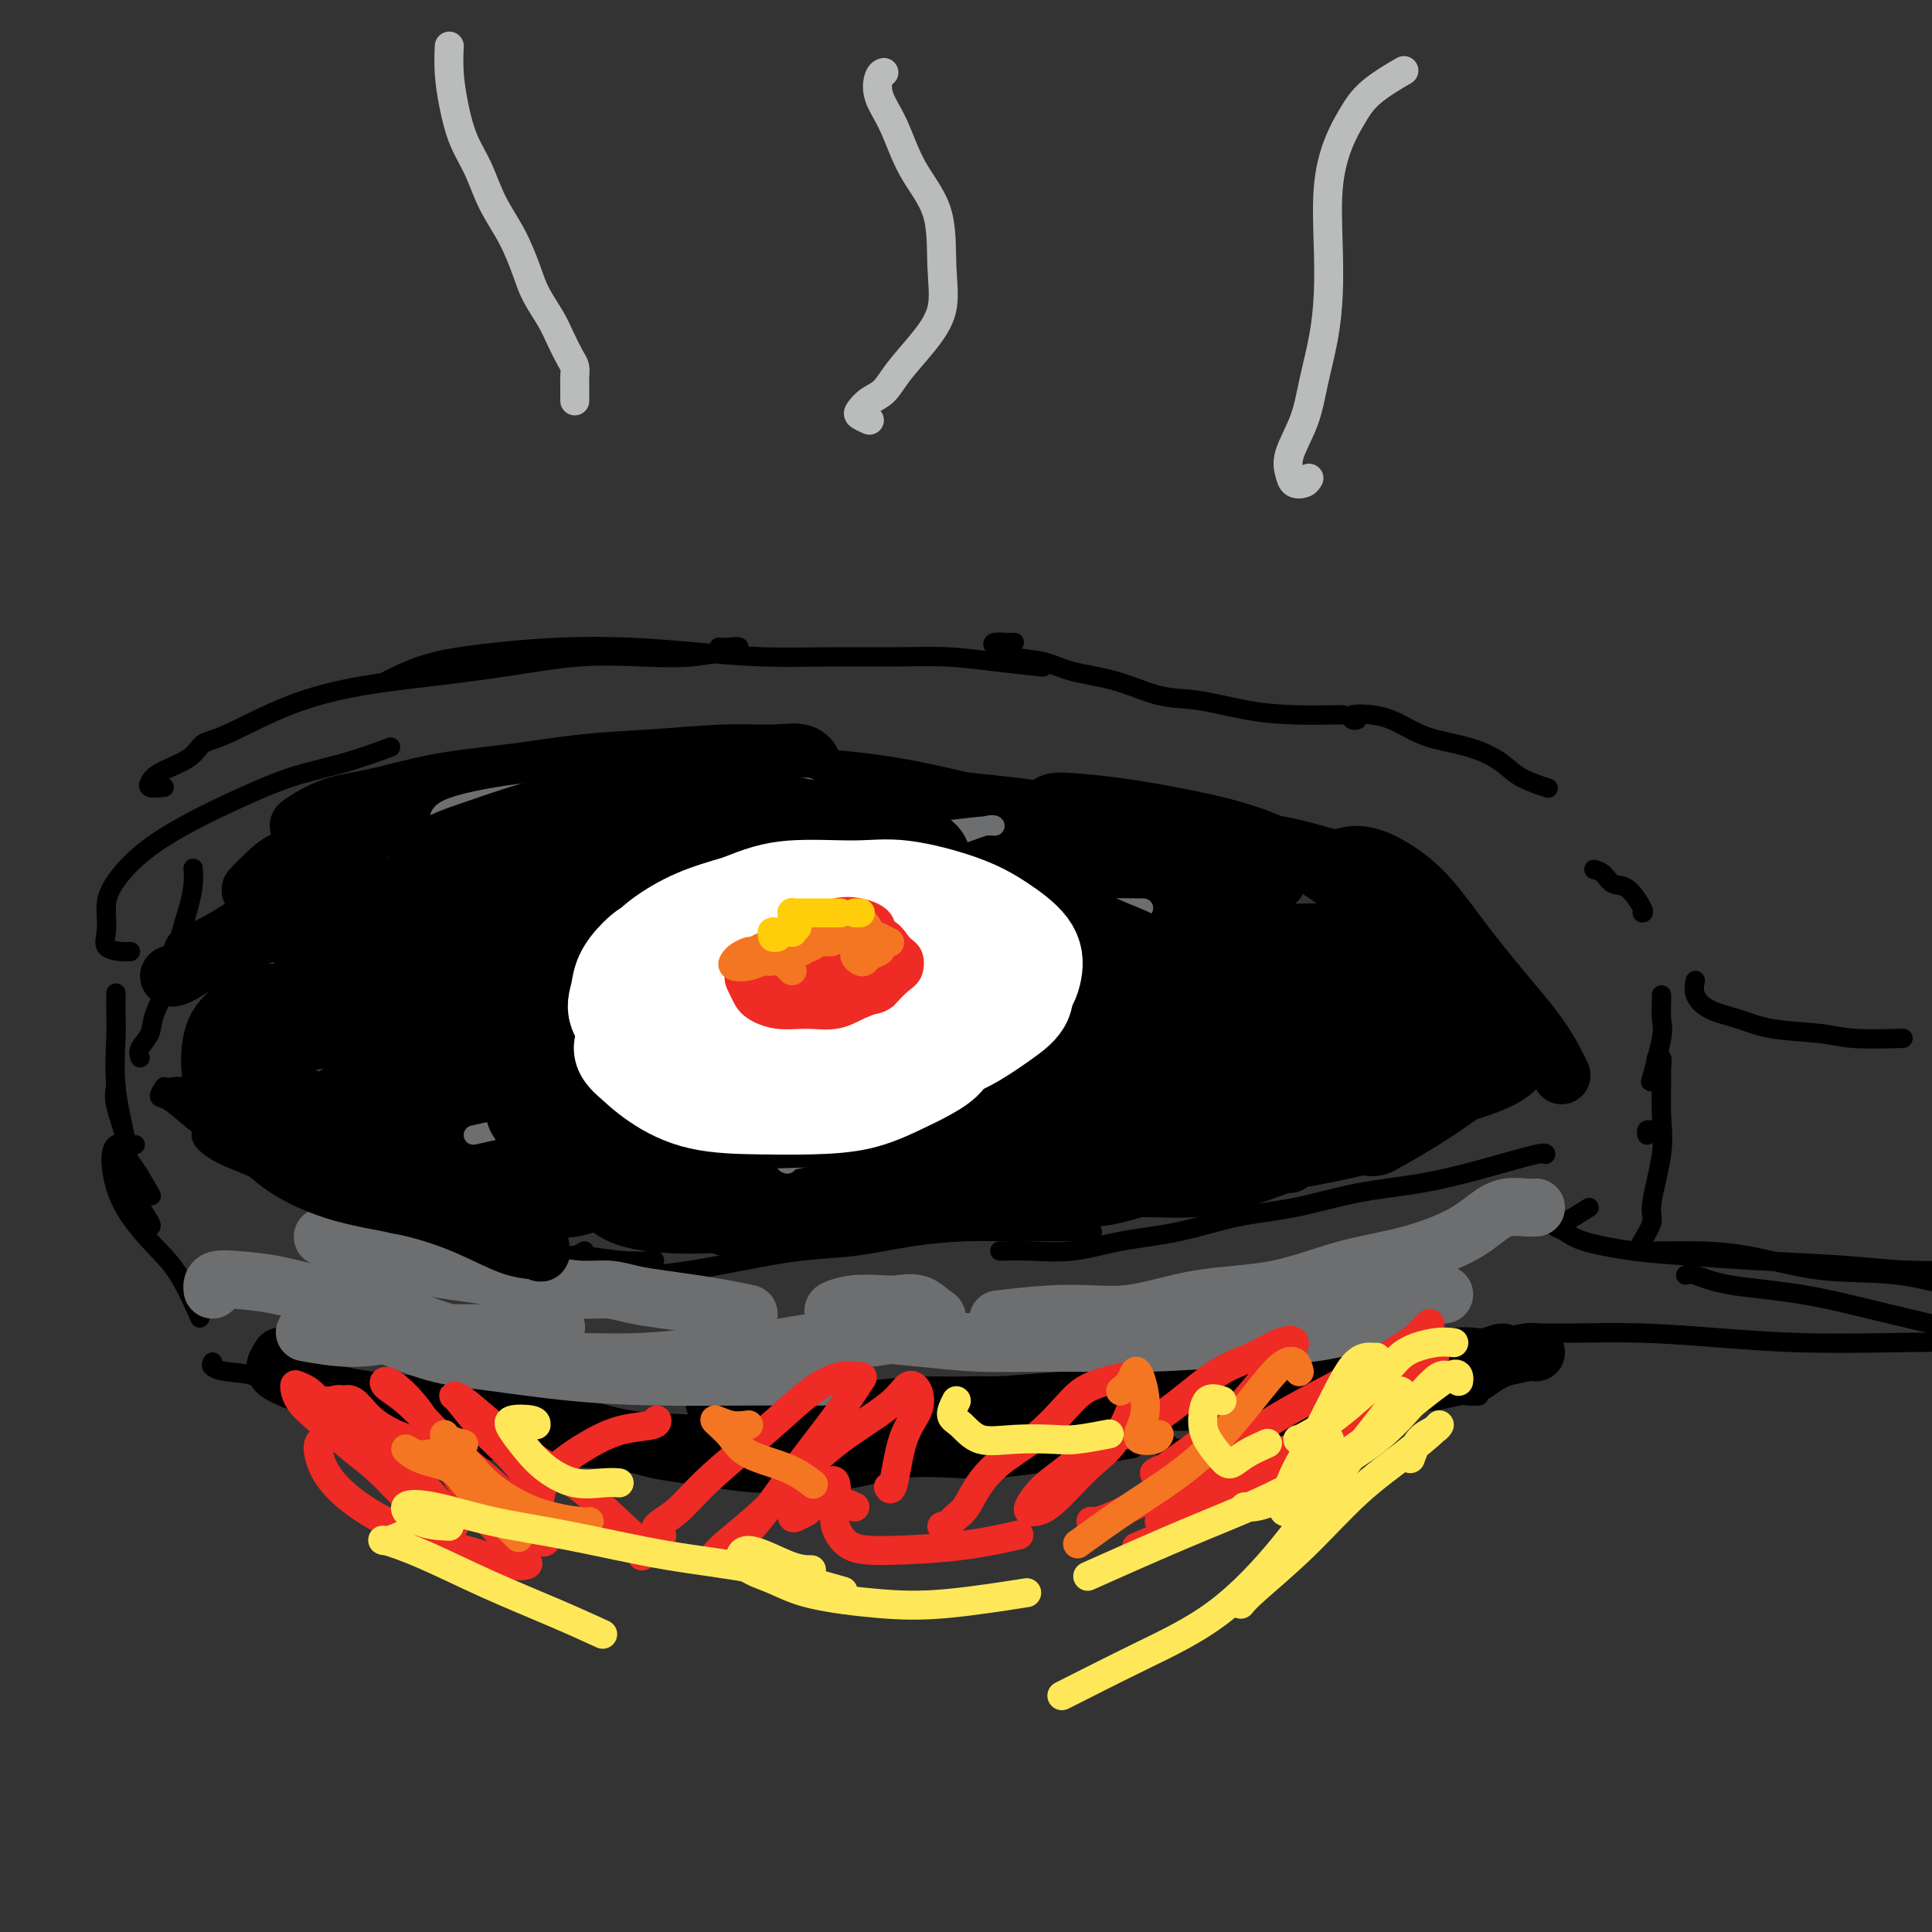 <svg viewBox='0 0 400 400' version='1.1' xmlns='http://www.w3.org/2000/svg' xmlns:xlink='http://www.w3.org/1999/xlink'><rect x="0" y="0" width="400" height="400" fill="#333333" stroke="none"/><g fill='none' stroke='#000000' stroke-width='4' stroke-linecap='round' stroke-linejoin='round'><path d='M41,231c0.375,0.762 0.750,1.524 1,2c0.250,0.476 0.375,0.667 2,1c1.625,0.333 4.750,0.810 6,1c1.250,0.190 0.625,0.095 0,0'/><path d='M40,225c-0.125,0.015 -0.250,0.029 -1,0c-0.750,-0.029 -2.124,-0.102 -3,0c-0.876,0.102 -1.253,0.378 -1,1c0.253,0.622 1.137,1.589 2,2c0.863,0.411 1.706,0.265 3,1c1.294,0.735 3.037,2.352 5,3c1.963,0.648 4.144,0.328 6,1c1.856,0.672 3.387,2.335 4,3c0.613,0.665 0.306,0.333 0,0'/><path d='M34,225c-0.533,0.826 -1.065,1.652 -1,2c0.065,0.348 0.728,0.218 2,1c1.272,0.782 3.154,2.476 5,4c1.846,1.524 3.658,2.878 6,4c2.342,1.122 5.215,2.012 8,3c2.785,0.988 5.480,2.074 7,3c1.520,0.926 1.863,1.693 2,2c0.137,0.307 0.069,0.153 0,0'/><path d='M43,233c-0.342,0.271 -0.685,0.541 -1,1c-0.315,0.459 -0.603,1.106 0,2c0.603,0.894 2.098,2.035 4,3c1.902,0.965 4.213,1.755 7,3c2.787,1.245 6.051,2.947 9,4c2.949,1.053 5.584,1.458 8,2c2.416,0.542 4.612,1.223 7,2c2.388,0.777 4.968,1.651 6,2c1.032,0.349 0.516,0.175 0,0'/><path d='M71,247c-1.059,0.712 -2.117,1.423 -3,2c-0.883,0.577 -1.590,1.018 -1,1c0.590,-0.018 2.477,-0.495 4,0c1.523,0.495 2.682,1.964 4,3c1.318,1.036 2.794,1.641 5,2c2.206,0.359 5.142,0.473 8,1c2.858,0.527 5.637,1.465 8,2c2.363,0.535 4.308,0.665 7,1c2.692,0.335 6.130,0.874 9,1c2.870,0.126 5.171,-0.162 8,0c2.829,0.162 6.185,0.774 9,1c2.815,0.226 5.090,0.064 6,0c0.910,-0.064 0.455,-0.032 0,0'/><path d='M121,259c-1.118,0.611 -2.236,1.221 -3,2c-0.764,0.779 -1.173,1.726 -1,2c0.173,0.274 0.930,-0.125 2,0c1.070,0.125 2.454,0.774 4,1c1.546,0.226 3.252,0.029 5,0c1.748,-0.029 3.536,0.109 6,0c2.464,-0.109 5.603,-0.467 9,-1c3.397,-0.533 7.053,-1.243 11,-2c3.947,-0.757 8.183,-1.562 12,-2c3.817,-0.438 7.213,-0.510 11,-1c3.787,-0.490 7.966,-1.399 12,-2c4.034,-0.601 7.924,-0.893 11,-1c3.076,-0.107 5.339,-0.029 8,0c2.661,0.029 5.718,0.008 8,0c2.282,-0.008 3.787,-0.002 5,0c1.213,0.002 2.134,0.001 3,0c0.866,-0.001 1.676,-0.000 2,0c0.324,0.000 0.162,0.000 0,0'/><path d='M207,259c0.069,0.013 0.138,0.027 1,0c0.862,-0.027 2.518,-0.094 5,0c2.482,0.094 5.788,0.350 9,0c3.212,-0.350 6.328,-1.305 10,-2c3.672,-0.695 7.901,-1.130 12,-2c4.099,-0.870 8.068,-2.175 12,-3c3.932,-0.825 7.828,-1.171 12,-2c4.172,-0.829 8.620,-2.141 13,-3c4.380,-0.859 8.690,-1.263 13,-2c4.310,-0.737 8.619,-1.806 13,-3c4.381,-1.194 8.833,-2.514 11,-3c2.167,-0.486 2.048,-0.139 2,0c-0.048,0.139 -0.024,0.069 0,0'/><path d='M29,219c-0.217,-0.584 -0.434,-1.168 0,-2c0.434,-0.832 1.520,-1.912 2,-3c0.480,-1.088 0.353,-2.184 1,-4c0.647,-1.816 2.068,-4.350 3,-7c0.932,-2.650 1.374,-5.414 2,-8c0.626,-2.586 1.436,-4.992 2,-7c0.564,-2.008 0.883,-3.618 1,-5c0.117,-1.382 0.034,-2.538 0,-3c-0.034,-0.462 -0.017,-0.231 0,0'/><path d='M27,197c-0.506,0.047 -1.012,0.094 -2,0c-0.988,-0.094 -2.460,-0.330 -3,-1c-0.540,-0.670 -0.150,-1.774 0,-3c0.150,-1.226 0.061,-2.574 0,-4c-0.061,-1.426 -0.092,-2.931 1,-5c1.092,-2.069 3.309,-4.703 6,-7c2.691,-2.297 5.857,-4.259 9,-6c3.143,-1.741 6.262,-3.262 10,-5c3.738,-1.738 8.095,-3.693 12,-5c3.905,-1.307 7.359,-1.967 11,-3c3.641,-1.033 7.469,-2.438 9,-3c1.531,-0.562 0.766,-0.281 0,0'/><path d='M34,163c-1.273,0.125 -2.545,0.249 -3,0c-0.455,-0.249 -0.092,-0.872 0,-1c0.092,-0.128 -0.086,0.240 0,0c0.086,-0.240 0.434,-1.089 2,-2c1.566,-0.911 4.348,-1.886 6,-3c1.652,-1.114 2.175,-2.367 3,-3c0.825,-0.633 1.953,-0.644 5,-2c3.047,-1.356 8.014,-4.055 13,-6c4.986,-1.945 9.992,-3.134 15,-4c5.008,-0.866 10.017,-1.408 15,-2c4.983,-0.592 9.941,-1.235 15,-2c5.059,-0.765 10.219,-1.654 15,-2c4.781,-0.346 9.181,-0.149 13,0c3.819,0.149 7.056,0.250 10,0c2.944,-0.250 5.594,-0.852 7,-1c1.406,-0.148 1.567,0.156 2,0c0.433,-0.156 1.137,-0.774 1,-1c-0.137,-0.226 -1.114,-0.061 -2,0c-0.886,0.061 -1.682,0.017 -2,0c-0.318,-0.017 -0.159,-0.009 0,0'/><path d='M80,141c0.252,-0.136 0.504,-0.272 2,-1c1.496,-0.728 4.235,-2.049 8,-3c3.765,-0.951 8.556,-1.533 13,-2c4.444,-0.467 8.542,-0.819 13,-1c4.458,-0.181 9.276,-0.192 14,0c4.724,0.192 9.355,0.587 14,1c4.645,0.413 9.304,0.846 14,1c4.696,0.154 9.428,0.031 14,0c4.572,-0.031 8.985,0.030 13,0c4.015,-0.030 7.633,-0.152 11,0c3.367,0.152 6.483,0.580 10,1c3.517,0.420 7.433,0.834 9,1c1.567,0.166 0.783,0.083 0,0'/><path d='M210,133c-0.641,0.015 -1.281,0.031 -2,0c-0.719,-0.031 -1.515,-0.107 -2,0c-0.485,0.107 -0.657,0.397 0,1c0.657,0.603 2.144,1.517 4,2c1.856,0.483 4.081,0.534 6,1c1.919,0.466 3.531,1.347 6,2c2.469,0.653 5.793,1.079 9,2c3.207,0.921 6.297,2.338 9,3c2.703,0.662 5.020,0.570 8,1c2.980,0.430 6.624,1.383 10,2c3.376,0.617 6.486,0.897 10,1c3.514,0.103 7.433,0.029 9,0c1.567,-0.029 0.784,-0.015 0,0'/><path d='M281,149c-0.327,0.109 -0.654,0.217 -1,0c-0.346,-0.217 -0.711,-0.760 0,-1c0.711,-0.240 2.499,-0.178 4,0c1.501,0.178 2.716,0.473 4,1c1.284,0.527 2.638,1.285 4,2c1.362,0.715 2.734,1.386 5,2c2.266,0.614 5.428,1.170 8,2c2.572,0.830 4.555,1.934 6,3c1.445,1.066 2.350,2.095 4,3c1.650,0.905 4.043,1.687 5,2c0.957,0.313 0.479,0.156 0,0'/><path d='M330,180c0.685,0.196 1.371,0.392 2,1c0.629,0.608 1.202,1.627 2,2c0.798,0.373 1.822,0.100 3,1c1.178,0.900 2.509,2.973 3,4c0.491,1.027 0.140,1.008 0,1c-0.140,-0.008 -0.070,-0.004 0,0'/><path d='M344,206c-0.004,-0.007 -0.009,-0.015 0,0c0.009,0.015 0.030,0.051 0,1c-0.030,0.949 -0.111,2.811 0,4c0.111,1.189 0.415,1.705 0,4c-0.415,2.295 -1.547,6.370 -2,8c-0.453,1.630 -0.226,0.815 0,0'/><path d='M24,225c-0.236,0.975 -0.473,1.950 0,4c0.473,2.050 1.654,5.174 2,7c0.346,1.826 -0.144,2.356 0,3c0.144,0.644 0.924,1.404 2,3c1.076,1.596 2.450,4.027 3,5c0.550,0.973 0.275,0.486 0,0'/><path d='M24,207c-0.001,-0.325 -0.002,-0.650 0,-1c0.002,-0.350 0.007,-0.724 0,0c-0.007,0.724 -0.025,2.548 0,4c0.025,1.452 0.095,2.533 0,5c-0.095,2.467 -0.355,6.321 0,10c0.355,3.679 1.324,7.182 2,11c0.676,3.818 1.057,7.951 2,11c0.943,3.049 2.446,5.013 3,6c0.554,0.987 0.158,0.996 0,1c-0.158,0.004 -0.079,0.002 0,0'/><path d='M28,237c-0.653,0.052 -1.306,0.105 -2,0c-0.694,-0.105 -1.429,-0.367 -2,0c-0.571,0.367 -0.979,1.363 -1,3c-0.021,1.637 0.345,3.915 1,6c0.655,2.085 1.598,3.979 3,6c1.402,2.021 3.262,4.171 5,6c1.738,1.829 3.352,3.339 5,6c1.648,2.661 3.328,6.475 4,8c0.672,1.525 0.336,0.763 0,0'/><path d='M44,282c-0.193,0.319 -0.386,0.637 0,1c0.386,0.363 1.352,0.770 3,1c1.648,0.230 3.977,0.282 6,1c2.023,0.718 3.740,2.101 6,3c2.260,0.899 5.061,1.313 8,2c2.939,0.687 6.015,1.648 9,2c2.985,0.352 5.881,0.095 8,0c2.119,-0.095 3.463,-0.027 4,0c0.537,0.027 0.269,0.014 0,0'/><path d='M94,298c-0.288,0.424 -0.576,0.848 -1,1c-0.424,0.152 -0.983,0.030 -1,0c-0.017,-0.030 0.507,0.030 1,0c0.493,-0.030 0.955,-0.151 2,0c1.045,0.151 2.673,0.575 5,1c2.327,0.425 5.352,0.850 8,1c2.648,0.150 4.920,0.026 8,0c3.080,-0.026 6.969,0.045 10,0c3.031,-0.045 5.204,-0.208 8,0c2.796,0.208 6.214,0.787 8,1c1.786,0.213 1.939,0.061 2,0c0.061,-0.061 0.031,-0.030 0,0'/><path d='M133,301c-0.188,0.303 -0.377,0.606 -1,1c-0.623,0.394 -1.681,0.879 -2,1c-0.319,0.121 0.101,-0.122 1,0c0.899,0.122 2.276,0.607 4,1c1.724,0.393 3.795,0.692 6,1c2.205,0.308 4.545,0.625 7,1c2.455,0.375 5.025,0.808 8,1c2.975,0.192 6.353,0.143 10,0c3.647,-0.143 7.562,-0.381 11,-1c3.438,-0.619 6.400,-1.619 10,-2c3.600,-0.381 7.839,-0.143 11,0c3.161,0.143 5.244,0.192 8,0c2.756,-0.192 6.186,-0.626 9,-1c2.814,-0.374 5.012,-0.688 7,-1c1.988,-0.312 3.766,-0.623 6,-1c2.234,-0.377 4.924,-0.822 6,-1c1.076,-0.178 0.538,-0.089 0,0'/><path d='M242,299c-0.620,0.369 -1.241,0.738 -1,1c0.241,0.262 1.343,0.417 3,0c1.657,-0.417 3.870,-1.406 6,-2c2.130,-0.594 4.176,-0.793 6,-1c1.824,-0.207 3.425,-0.424 6,-1c2.575,-0.576 6.122,-1.512 9,-2c2.878,-0.488 5.086,-0.527 8,-1c2.914,-0.473 6.534,-1.381 9,-2c2.466,-0.619 3.778,-0.951 5,-1c1.222,-0.049 2.352,0.183 4,0c1.648,-0.183 3.813,-0.781 5,-1c1.187,-0.219 1.397,-0.059 2,0c0.603,0.059 1.601,0.017 2,0c0.399,-0.017 0.200,-0.008 0,0'/><path d='M306,288c0.143,0.196 0.286,0.393 1,0c0.714,-0.393 2.000,-1.375 3,-2c1.000,-0.625 1.714,-0.893 2,-1c0.286,-0.107 0.143,-0.054 0,0'/><path d='M343,222c0.030,-0.745 0.061,-1.490 0,-2c-0.061,-0.510 -0.213,-0.785 0,-1c0.213,-0.215 0.791,-0.370 1,0c0.209,0.370 0.048,1.265 0,2c-0.048,0.735 0.017,1.311 0,3c-0.017,1.689 -0.116,4.490 0,7c0.116,2.510 0.448,4.729 0,8c-0.448,3.271 -1.675,7.595 -2,10c-0.325,2.405 0.253,2.892 0,4c-0.253,1.108 -1.337,2.837 -2,4c-0.663,1.163 -0.904,1.761 -1,2c-0.096,0.239 -0.048,0.120 0,0'/><path d='M343,235c-0.453,-0.431 -0.906,-0.861 -1,-1c-0.094,-0.139 0.171,0.014 0,0c-0.171,-0.014 -0.777,-0.196 -1,0c-0.223,0.196 -0.064,0.770 0,1c0.064,0.230 0.032,0.115 0,0'/><path d='M351,203c-0.196,0.974 -0.391,1.948 0,3c0.391,1.052 1.369,2.180 3,3c1.631,0.820 3.917,1.330 6,2c2.083,0.670 3.964,1.500 7,2c3.036,0.500 7.226,0.670 10,1c2.774,0.330 4.131,0.820 7,1c2.869,0.180 7.248,0.052 9,0c1.752,-0.052 0.876,-0.026 0,0'/><path d='M329,250c-1.842,1.173 -3.683,2.345 -5,3c-1.317,0.655 -2.109,0.791 -2,1c0.109,0.209 1.121,0.490 2,1c0.879,0.510 1.627,1.250 4,2c2.373,0.750 6.371,1.511 10,2c3.629,0.489 6.890,0.705 11,1c4.110,0.295 9.068,0.667 15,1c5.932,0.333 12.837,0.625 18,1c5.163,0.375 8.582,0.832 13,1c4.418,0.168 9.834,0.048 12,0c2.166,-0.048 1.083,-0.024 0,0'/><path d='M343,259c0.942,0.007 1.883,0.013 3,0c1.117,-0.013 2.408,-0.046 5,0c2.592,0.046 6.483,0.170 11,1c4.517,0.830 9.659,2.366 15,3c5.341,0.634 10.881,0.366 16,1c5.119,0.634 9.815,2.170 15,3c5.185,0.830 10.857,0.954 14,1c3.143,0.046 3.755,0.013 4,0c0.245,-0.013 0.122,-0.007 0,0'/><path d='M317,276c0.376,-0.006 0.752,-0.012 2,0c1.248,0.012 3.367,0.042 7,0c3.633,-0.042 8.780,-0.156 14,0c5.220,0.156 10.515,0.581 16,1c5.485,0.419 11.162,0.830 17,1c5.838,0.170 11.838,0.098 18,0c6.162,-0.098 12.487,-0.222 18,0c5.513,0.222 10.215,0.791 13,1c2.785,0.209 3.653,0.060 4,0c0.347,-0.060 0.174,-0.030 0,0'/><path d='M349,264c0.398,-0.190 0.796,-0.379 2,0c1.204,0.379 3.215,1.328 7,2c3.785,0.672 9.344,1.067 15,2c5.656,0.933 11.407,2.405 18,4c6.593,1.595 14.026,3.313 17,4c2.974,0.687 1.487,0.344 0,0'/></g>
<g fill='none' stroke='#000000' stroke-width='12' stroke-linecap='round' stroke-linejoin='round'><path d='M287,285c-0.311,0.000 -0.622,0.000 -1,0c-0.378,0.000 -0.822,0.000 -1,0c-0.178,0.000 -0.089,0.000 0,0'/><path d='M309,281c0.217,0.150 0.434,0.299 1,0c0.566,-0.299 1.482,-1.048 1,-1c-0.482,0.048 -2.360,0.893 -4,1c-1.640,0.107 -3.041,-0.524 -6,0c-2.959,0.524 -7.475,2.203 -12,3c-4.525,0.797 -9.058,0.712 -14,1c-4.942,0.288 -10.294,0.949 -15,2c-4.706,1.051 -8.767,2.492 -12,3c-3.233,0.508 -5.640,0.085 -7,0c-1.360,-0.085 -1.674,0.169 -1,0c0.674,-0.169 2.335,-0.763 3,-1c0.665,-0.237 0.332,-0.119 0,0'/><path d='M318,280c-0.419,-0.097 -0.838,-0.195 -2,0c-1.162,0.195 -3.066,0.681 -5,1c-1.934,0.319 -3.896,0.469 -7,1c-3.104,0.531 -7.349,1.441 -11,2c-3.651,0.559 -6.709,0.767 -11,1c-4.291,0.233 -9.817,0.492 -16,1c-6.183,0.508 -13.023,1.264 -20,2c-6.977,0.736 -14.090,1.451 -20,2c-5.910,0.549 -10.615,0.931 -15,1c-4.385,0.069 -8.450,-0.174 -11,0c-2.550,0.174 -3.586,0.764 -4,1c-0.414,0.236 -0.207,0.118 0,0'/><path d='M257,286c-1.332,0.408 -2.663,0.816 -3,1c-0.337,0.184 0.321,0.144 -1,0c-1.321,-0.144 -4.621,-0.393 -8,0c-3.379,0.393 -6.838,1.429 -11,2c-4.162,0.571 -9.027,0.679 -14,1c-4.973,0.321 -10.056,0.857 -15,1c-4.944,0.143 -9.751,-0.107 -14,0c-4.249,0.107 -7.939,0.571 -12,1c-4.061,0.429 -8.493,0.823 -12,1c-3.507,0.177 -6.088,0.139 -9,0c-2.912,-0.139 -6.153,-0.377 -8,-1c-1.847,-0.623 -2.299,-1.631 -2,-2c0.299,-0.369 1.350,-0.099 2,0c0.650,0.099 0.900,0.028 1,0c0.100,-0.028 0.050,-0.014 0,0'/><path d='M223,294c0.019,-0.061 0.038,-0.122 0,0c-0.038,0.122 -0.133,0.428 -1,1c-0.867,0.572 -2.504,1.411 -5,2c-2.496,0.589 -5.849,0.929 -9,1c-3.151,0.071 -6.098,-0.128 -10,0c-3.902,0.128 -8.757,0.581 -14,1c-5.243,0.419 -10.872,0.804 -16,1c-5.128,0.196 -9.755,0.203 -15,0c-5.245,-0.203 -11.108,-0.615 -16,-1c-4.892,-0.385 -8.814,-0.744 -13,-1c-4.186,-0.256 -8.638,-0.409 -12,-1c-3.362,-0.591 -5.636,-1.621 -7,-2c-1.364,-0.379 -1.818,-0.108 -2,0c-0.182,0.108 -0.091,0.054 0,0'/><path d='M182,298c-0.187,0.225 -0.373,0.451 -1,1c-0.627,0.549 -1.693,1.422 -3,2c-1.307,0.578 -2.854,0.862 -5,1c-2.146,0.138 -4.889,0.131 -8,0c-3.111,-0.131 -6.588,-0.387 -10,-1c-3.412,-0.613 -6.759,-1.583 -11,-2c-4.241,-0.417 -9.374,-0.283 -14,-1c-4.626,-0.717 -8.743,-2.287 -13,-3c-4.257,-0.713 -8.655,-0.570 -13,-1c-4.345,-0.430 -8.639,-1.435 -12,-2c-3.361,-0.565 -5.790,-0.691 -8,-1c-2.210,-0.309 -4.203,-0.803 -5,-1c-0.797,-0.197 -0.399,-0.099 0,0'/><path d='M115,292c-0.058,-0.422 -0.115,-0.845 0,-1c0.115,-0.155 0.404,-0.044 0,0c-0.404,0.044 -1.500,0.021 -4,0c-2.500,-0.021 -6.403,-0.040 -10,0c-3.597,0.040 -6.888,0.138 -11,0c-4.112,-0.138 -9.046,-0.514 -13,-1c-3.954,-0.486 -6.930,-1.083 -10,-2c-3.070,-0.917 -6.235,-2.153 -8,-3c-1.765,-0.847 -2.129,-1.305 -2,-2c0.129,-0.695 0.751,-1.627 1,-2c0.249,-0.373 0.124,-0.186 0,0'/></g>
<g fill='none' stroke='#6D6E70' stroke-width='12' stroke-linecap='round' stroke-linejoin='round'><path d='M293,269c-1.578,-0.295 -3.156,-0.591 -6,0c-2.844,0.591 -6.955,2.067 -10,3c-3.045,0.933 -5.026,1.322 -8,2c-2.974,0.678 -6.941,1.646 -10,2c-3.059,0.354 -5.208,0.095 -6,0c-0.792,-0.095 -0.226,-0.027 0,0c0.226,0.027 0.113,0.014 0,0'/><path d='M299,268c-0.391,-0.007 -0.782,-0.014 -1,0c-0.218,0.014 -0.264,0.049 -1,0c-0.736,-0.049 -2.162,-0.182 -4,0c-1.838,0.182 -4.089,0.681 -7,1c-2.911,0.319 -6.482,0.460 -10,1c-3.518,0.540 -6.981,1.479 -11,2c-4.019,0.521 -8.593,0.624 -13,1c-4.407,0.376 -8.648,1.024 -11,1c-2.352,-0.024 -2.815,-0.721 -3,-1c-0.185,-0.279 -0.093,-0.139 0,0'/><path d='M288,269c-0.156,0.242 -0.311,0.484 0,1c0.311,0.516 1.090,1.305 0,2c-1.090,0.695 -4.048,1.296 -7,2c-2.952,0.704 -5.898,1.510 -10,2c-4.102,0.490 -9.360,0.664 -15,1c-5.640,0.336 -11.662,0.834 -18,1c-6.338,0.166 -12.993,0.000 -19,0c-6.007,-0.000 -11.368,0.165 -16,0c-4.632,-0.165 -8.536,-0.660 -12,-1c-3.464,-0.340 -6.486,-0.526 -9,-1c-2.514,-0.474 -4.518,-1.238 -6,-2c-1.482,-0.762 -2.442,-1.524 -3,-2c-0.558,-0.476 -0.715,-0.665 0,-1c0.715,-0.335 2.303,-0.815 4,-1c1.697,-0.185 3.503,-0.076 5,0c1.497,0.076 2.686,0.118 4,0c1.314,-0.118 2.753,-0.397 4,0c1.247,0.397 2.300,1.469 3,2c0.700,0.531 1.046,0.523 1,1c-0.046,0.477 -0.483,1.441 -2,2c-1.517,0.559 -4.115,0.713 -6,1c-1.885,0.287 -3.059,0.708 -6,1c-2.941,0.292 -7.651,0.456 -12,1c-4.349,0.544 -8.336,1.467 -12,2c-3.664,0.533 -7.003,0.675 -11,1c-3.997,0.325 -8.650,0.833 -13,1c-4.350,0.167 -8.395,-0.008 -12,0c-3.605,0.008 -6.770,0.198 -10,0c-3.230,-0.198 -6.523,-0.784 -8,-1c-1.477,-0.216 -1.136,-0.062 -1,0c0.136,0.062 0.068,0.031 0,0'/><path d='M108,276c1.102,-0.028 2.205,-0.056 3,0c0.795,0.056 1.283,0.197 2,0c0.717,-0.197 1.662,-0.732 2,-1c0.338,-0.268 0.068,-0.269 -1,0c-1.068,0.269 -2.934,0.809 -5,1c-2.066,0.191 -4.331,0.033 -7,0c-2.669,-0.033 -5.743,0.057 -9,0c-3.257,-0.057 -6.698,-0.263 -10,0c-3.302,0.263 -6.466,0.994 -10,1c-3.534,0.006 -7.438,-0.713 -9,-1c-1.562,-0.287 -0.781,-0.144 0,0'/><path d='M44,267c-0.042,-0.314 -0.085,-0.628 0,-1c0.085,-0.372 0.297,-0.803 1,-1c0.703,-0.197 1.896,-0.159 4,0c2.104,0.159 5.118,0.439 8,1c2.882,0.561 5.632,1.401 9,2c3.368,0.599 7.356,0.956 11,2c3.644,1.044 6.946,2.775 10,4c3.054,1.225 5.861,1.945 9,3c3.139,1.055 6.611,2.444 8,3c1.389,0.556 0.694,0.278 0,0'/><path d='M73,268c-1.389,-0.152 -2.778,-0.304 -4,0c-1.222,0.304 -2.278,1.064 -2,2c0.278,0.936 1.889,2.047 4,3c2.111,0.953 4.722,1.748 8,3c3.278,1.252 7.222,2.963 11,4c3.778,1.037 7.389,1.402 12,2c4.611,0.598 10.222,1.428 16,2c5.778,0.572 11.724,0.885 18,1c6.276,0.115 12.882,0.031 19,0c6.118,-0.031 11.748,-0.009 14,0c2.252,0.009 1.126,0.004 0,0'/><path d='M260,277c-0.063,-0.472 -0.127,-0.944 0,-1c0.127,-0.056 0.444,0.306 1,0c0.556,-0.306 1.349,-1.278 3,-2c1.651,-0.722 4.159,-1.192 6,-2c1.841,-0.808 3.015,-1.954 5,-3c1.985,-1.046 4.779,-1.992 8,-3c3.221,-1.008 6.867,-2.079 9,-3c2.133,-0.921 2.752,-1.692 3,-2c0.248,-0.308 0.124,-0.154 0,0'/><path d='M318,250c-0.483,0.036 -0.966,0.071 -2,0c-1.034,-0.071 -2.620,-0.250 -4,0c-1.380,0.250 -2.556,0.928 -4,2c-1.444,1.072 -3.156,2.537 -6,4c-2.844,1.463 -6.818,2.926 -11,4c-4.182,1.074 -8.571,1.761 -13,3c-4.429,1.239 -8.898,3.029 -14,4c-5.102,0.971 -10.837,1.122 -16,2c-5.163,0.878 -9.755,2.483 -14,3c-4.245,0.517 -8.143,-0.053 -13,0c-4.857,0.053 -10.673,0.729 -13,1c-2.327,0.271 -1.163,0.135 0,0'/><path d='M155,272c-1.606,-0.334 -3.211,-0.668 -5,-1c-1.789,-0.332 -3.760,-0.663 -6,-1c-2.240,-0.337 -4.748,-0.682 -7,-1c-2.252,-0.318 -4.249,-0.610 -6,-1c-1.751,-0.390 -3.257,-0.878 -5,-1c-1.743,-0.122 -3.724,0.122 -6,0c-2.276,-0.122 -4.847,-0.610 -7,-1c-2.153,-0.390 -3.887,-0.681 -6,-1c-2.113,-0.319 -4.603,-0.667 -7,-1c-2.397,-0.333 -4.701,-0.651 -7,-1c-2.299,-0.349 -4.593,-0.728 -7,-1c-2.407,-0.272 -4.925,-0.437 -7,-1c-2.075,-0.563 -3.705,-1.524 -5,-2c-1.295,-0.476 -2.254,-0.468 -3,-1c-0.746,-0.532 -1.278,-1.605 -2,-2c-0.722,-0.395 -1.635,-0.113 -2,0c-0.365,0.113 -0.183,0.056 0,0'/></g>
<g fill='none' stroke='#000000' stroke-width='12' stroke-linecap='round' stroke-linejoin='round'><path d='M283,232c-2.542,-0.008 -5.085,-0.016 -6,0c-0.915,0.016 -0.204,0.057 -1,0c-0.796,-0.057 -3.100,-0.211 -4,0c-0.900,0.211 -0.396,0.789 -1,1c-0.604,0.211 -2.317,0.057 -4,0c-1.683,-0.057 -3.338,-0.016 -4,0c-0.662,0.016 -0.331,0.008 0,0'/><path d='M256,234c-0.311,-0.111 -0.622,-0.222 -1,0c-0.378,0.222 -0.822,0.778 -1,1c-0.178,0.222 -0.089,0.111 0,0'/><path d='M296,231c-0.199,0.048 -0.397,0.097 -1,0c-0.603,-0.097 -1.609,-0.338 -3,0c-1.391,0.338 -3.166,1.255 -6,2c-2.834,0.745 -6.726,1.317 -11,2c-4.274,0.683 -8.928,1.475 -13,2c-4.072,0.525 -7.561,0.781 -10,1c-2.439,0.219 -3.829,0.399 -5,1c-1.171,0.601 -2.123,1.623 -3,2c-0.877,0.377 -1.679,0.108 -2,0c-0.321,-0.108 -0.160,-0.054 0,0'/><path d='M288,233c0.170,0.048 0.341,0.095 1,0c0.659,-0.095 1.808,-0.334 2,0c0.192,0.334 -0.573,1.241 -2,2c-1.427,0.759 -3.515,1.369 -6,2c-2.485,0.631 -5.367,1.283 -9,2c-3.633,0.717 -8.016,1.499 -12,2c-3.984,0.501 -7.569,0.723 -12,1c-4.431,0.277 -9.710,0.610 -14,1c-4.290,0.390 -7.593,0.836 -10,1c-2.407,0.164 -3.917,0.044 -5,0c-1.083,-0.044 -1.738,-0.013 -2,0c-0.262,0.013 -0.131,0.006 0,0'/><path d='M267,241c-0.201,-0.069 -0.401,-0.138 -1,0c-0.599,0.138 -1.595,0.484 -3,1c-1.405,0.516 -3.218,1.203 -6,2c-2.782,0.797 -6.533,1.706 -10,2c-3.467,0.294 -6.651,-0.027 -10,0c-3.349,0.027 -6.862,0.400 -10,1c-3.138,0.600 -5.902,1.425 -10,2c-4.098,0.575 -9.529,0.900 -13,1c-3.471,0.100 -4.982,-0.025 -7,0c-2.018,0.025 -4.543,0.199 -6,0c-1.457,-0.199 -1.845,-0.771 -2,-1c-0.155,-0.229 -0.078,-0.114 0,0'/><path d='M239,246c-0.940,-0.081 -1.880,-0.163 -3,0c-1.120,0.163 -2.419,0.569 -4,1c-1.581,0.431 -3.443,0.886 -6,1c-2.557,0.114 -5.808,-0.115 -8,0c-2.192,0.115 -3.323,0.574 -6,1c-2.677,0.426 -6.899,0.821 -10,1c-3.101,0.179 -5.083,0.143 -8,0c-2.917,-0.143 -6.771,-0.392 -10,0c-3.229,0.392 -5.832,1.425 -9,2c-3.168,0.575 -6.901,0.690 -11,1c-4.099,0.310 -8.565,0.814 -11,1c-2.435,0.186 -2.839,0.053 -3,0c-0.161,-0.053 -0.081,-0.027 0,0'/><path d='M73,174c-0.411,-0.445 -0.821,-0.889 -1,-1c-0.179,-0.111 -0.125,0.113 -1,0c-0.875,-0.113 -2.677,-0.562 -4,-1c-1.323,-0.438 -2.166,-0.865 -3,-1c-0.834,-0.135 -1.658,0.021 -2,0c-0.342,-0.021 -0.202,-0.218 1,-1c1.202,-0.782 3.467,-2.150 6,-3c2.533,-0.850 5.334,-1.183 9,-2c3.666,-0.817 8.196,-2.118 13,-3c4.804,-0.882 9.883,-1.346 15,-2c5.117,-0.654 10.273,-1.498 15,-2c4.727,-0.502 9.024,-0.662 14,-1c4.976,-0.338 10.632,-0.852 15,-1c4.368,-0.148 7.447,0.072 10,0c2.553,-0.072 4.580,-0.434 6,0c1.420,0.434 2.234,1.664 2,2c-0.234,0.336 -1.517,-0.222 -3,0c-1.483,0.222 -3.165,1.222 -6,2c-2.835,0.778 -6.822,1.332 -11,2c-4.178,0.668 -8.548,1.449 -12,2c-3.452,0.551 -5.986,0.872 -7,1c-1.014,0.128 -0.507,0.064 0,0'/><path d='M75,173c0.299,0.069 0.598,0.137 1,0c0.402,-0.137 0.905,-0.481 2,-1c1.095,-0.519 2.780,-1.214 6,-2c3.220,-0.786 7.973,-1.662 13,-3c5.027,-1.338 10.327,-3.139 16,-4c5.673,-0.861 11.719,-0.783 18,-1c6.281,-0.217 12.799,-0.730 19,-1c6.201,-0.270 12.087,-0.296 18,0c5.913,0.296 11.852,0.914 18,2c6.148,1.086 12.504,2.642 18,4c5.496,1.358 10.134,2.520 15,4c4.866,1.480 9.962,3.280 12,4c2.038,0.720 1.019,0.360 0,0'/><path d='M142,166c-2.018,-0.846 -4.035,-1.691 -5,-2c-0.965,-0.309 -0.876,-0.080 0,0c0.876,0.080 2.541,0.013 5,0c2.459,-0.013 5.714,0.030 10,0c4.286,-0.030 9.604,-0.131 16,0c6.396,0.131 13.869,0.495 21,1c7.131,0.505 13.921,1.150 21,2c7.079,0.850 14.447,1.904 21,3c6.553,1.096 12.292,2.235 18,3c5.708,0.765 11.386,1.158 16,2c4.614,0.842 8.165,2.133 12,3c3.835,0.867 7.956,1.310 10,2c2.044,0.690 2.013,1.626 2,2c-0.013,0.374 -0.006,0.187 0,0'/><path d='M217,171c0.060,0.418 0.120,0.835 0,0c-0.120,-0.835 -0.421,-2.924 0,-4c0.421,-1.076 1.562,-1.141 4,-1c2.438,0.141 6.171,0.489 10,1c3.829,0.511 7.754,1.187 12,2c4.246,0.813 8.815,1.763 13,3c4.185,1.237 7.987,2.759 12,5c4.013,2.241 8.235,5.200 12,8c3.765,2.800 7.071,5.441 10,8c2.929,2.559 5.481,5.035 8,7c2.519,1.965 5.005,3.419 6,4c0.995,0.581 0.497,0.291 0,0'/><path d='M275,180c-0.482,-0.139 -0.964,-0.278 0,-1c0.964,-0.722 3.374,-2.028 6,-2c2.626,0.028 5.468,1.390 8,3c2.532,1.610 4.752,3.469 7,6c2.248,2.531 4.522,5.733 7,9c2.478,3.267 5.159,6.597 8,10c2.841,3.403 5.842,6.878 8,10c2.158,3.122 3.474,5.892 4,7c0.526,1.108 0.263,0.554 0,0'/><path d='M290,200c0.379,-0.195 0.758,-0.390 1,-1c0.242,-0.610 0.348,-1.634 2,-2c1.652,-0.366 4.851,-0.072 8,1c3.149,1.072 6.247,2.923 8,5c1.753,2.077 2.159,4.379 3,6c0.841,1.621 2.116,2.561 3,4c0.884,1.439 1.375,3.377 1,5c-0.375,1.623 -1.617,2.932 -3,4c-1.383,1.068 -2.907,1.894 -6,3c-3.093,1.106 -7.756,2.490 -10,3c-2.244,0.510 -2.070,0.146 -2,0c0.070,-0.146 0.035,-0.073 0,0'/><path d='M97,170c-1.085,0.101 -2.169,0.201 -4,0c-1.831,-0.201 -4.408,-0.704 -7,-1c-2.592,-0.296 -5.197,-0.386 -7,0c-1.803,0.386 -2.803,1.246 -4,2c-1.197,0.754 -2.591,1.400 -4,2c-1.409,0.600 -2.831,1.152 -5,2c-2.169,0.848 -5.083,1.991 -7,3c-1.917,1.009 -2.836,1.885 -4,3c-1.164,1.115 -2.574,2.470 -3,3c-0.426,0.530 0.133,0.235 1,0c0.867,-0.235 2.041,-0.409 3,-1c0.959,-0.591 1.703,-1.597 2,-2c0.297,-0.403 0.149,-0.201 0,0'/><path d='M77,172c0.236,-0.343 0.473,-0.686 1,-1c0.527,-0.314 1.345,-0.600 2,-1c0.655,-0.400 1.148,-0.914 1,-1c-0.148,-0.086 -0.937,0.257 -2,1c-1.063,0.743 -2.401,1.885 -4,3c-1.599,1.115 -3.458,2.204 -6,4c-2.542,1.796 -5.767,4.299 -9,7c-3.233,2.701 -6.475,5.600 -10,8c-3.525,2.400 -7.334,4.300 -9,5c-1.666,0.700 -1.190,0.200 -1,0c0.190,-0.200 0.095,-0.100 0,0'/><path d='M54,190c0.126,-0.183 0.252,-0.366 1,-1c0.748,-0.634 2.120,-1.720 3,-2c0.880,-0.280 1.270,0.247 1,1c-0.270,0.753 -1.201,1.731 -3,3c-1.799,1.269 -4.466,2.827 -7,4c-2.534,1.173 -4.935,1.961 -7,3c-2.065,1.039 -3.795,2.330 -5,3c-1.205,0.670 -1.886,0.719 -2,1c-0.114,0.281 0.339,0.794 2,0c1.661,-0.794 4.530,-2.894 9,-5c4.470,-2.106 10.541,-4.216 18,-7c7.459,-2.784 16.306,-6.240 25,-9c8.694,-2.760 17.237,-4.824 26,-7c8.763,-2.176 17.748,-4.465 26,-6c8.252,-1.535 15.773,-2.315 22,-3c6.227,-0.685 11.162,-1.275 15,-1c3.838,0.275 6.579,1.414 8,2c1.421,0.586 1.522,0.621 1,1c-0.522,0.379 -1.665,1.104 -4,2c-2.335,0.896 -5.860,1.962 -10,3c-4.140,1.038 -8.893,2.047 -14,3c-5.107,0.953 -10.567,1.849 -17,3c-6.433,1.151 -13.838,2.556 -21,4c-7.162,1.444 -14.082,2.927 -19,4c-4.918,1.073 -7.834,1.735 -9,2c-1.166,0.265 -0.583,0.132 0,0'/><path d='M71,192c0.382,-0.105 0.765,-0.210 0,0c-0.765,0.210 -2.677,0.733 -3,1c-0.323,0.267 0.943,0.276 3,0c2.057,-0.276 4.905,-0.836 9,-2c4.095,-1.164 9.437,-2.931 18,-5c8.563,-2.069 20.347,-4.440 30,-6c9.653,-1.560 17.174,-2.310 25,-3c7.826,-0.690 15.958,-1.321 24,-2c8.042,-0.679 15.993,-1.408 22,-2c6.007,-0.592 10.068,-1.048 13,-1c2.932,0.048 4.734,0.601 5,1c0.266,0.399 -1.005,0.646 -2,1c-0.995,0.354 -1.713,0.815 -2,1c-0.287,0.185 -0.144,0.092 0,0'/><path d='M107,190c-0.979,0.025 -1.957,0.050 -8,1c-6.043,0.950 -17.150,2.824 -24,4c-6.850,1.176 -9.442,1.653 -11,2c-1.558,0.347 -2.083,0.564 -1,1c1.083,0.436 3.772,1.090 8,1c4.228,-0.090 9.994,-0.923 17,-2c7.006,-1.077 15.252,-2.396 25,-4c9.748,-1.604 20.999,-3.491 32,-5c11.001,-1.509 21.754,-2.638 32,-4c10.246,-1.362 19.987,-2.956 29,-4c9.013,-1.044 17.298,-1.538 24,-2c6.702,-0.462 11.820,-0.893 16,-1c4.180,-0.107 7.422,0.108 9,0c1.578,-0.108 1.491,-0.541 -1,0c-2.491,0.541 -7.385,2.056 -13,3c-5.615,0.944 -11.949,1.318 -19,2c-7.051,0.682 -14.817,1.672 -24,3c-9.183,1.328 -19.783,2.993 -31,5c-11.217,2.007 -23.049,4.356 -35,7c-11.951,2.644 -24.019,5.583 -34,8c-9.981,2.417 -17.873,4.312 -24,6c-6.127,1.688 -10.488,3.167 -13,4c-2.512,0.833 -3.175,1.018 -2,1c1.175,-0.018 4.187,-0.241 9,-1c4.813,-0.759 11.425,-2.054 19,-4c7.575,-1.946 16.113,-4.542 26,-7c9.887,-2.458 21.124,-4.778 33,-7c11.876,-2.222 24.392,-4.347 35,-6c10.608,-1.653 19.307,-2.835 28,-4c8.693,-1.165 17.379,-2.314 25,-3c7.621,-0.686 14.177,-0.910 18,-1c3.823,-0.090 4.911,-0.045 6,0'/><path d='M258,183c12.111,-1.157 3.889,-0.050 -1,1c-4.889,1.050 -6.444,2.045 -11,3c-4.556,0.955 -12.113,1.872 -20,3c-7.887,1.128 -16.104,2.466 -26,4c-9.896,1.534 -21.470,3.262 -33,6c-11.530,2.738 -23.015,6.486 -34,9c-10.985,2.514 -21.469,3.795 -30,6c-8.531,2.205 -15.110,5.334 -19,7c-3.890,1.666 -5.090,1.868 -4,2c1.090,0.132 4.472,0.192 9,0c4.528,-0.192 10.204,-0.637 17,-2c6.796,-1.363 14.713,-3.644 24,-6c9.287,-2.356 19.945,-4.789 32,-7c12.055,-2.211 25.508,-4.202 37,-6c11.492,-1.798 21.023,-3.405 30,-5c8.977,-1.595 17.401,-3.180 25,-4c7.599,-0.820 14.372,-0.875 19,-1c4.628,-0.125 7.112,-0.320 9,0c1.888,0.320 3.179,1.155 2,2c-1.179,0.845 -4.827,1.701 -10,3c-5.173,1.299 -11.870,3.040 -19,5c-7.130,1.960 -14.693,4.139 -24,6c-9.307,1.861 -20.358,3.405 -32,6c-11.642,2.595 -23.875,6.240 -35,9c-11.125,2.760 -21.142,4.633 -30,7c-8.858,2.367 -16.557,5.226 -22,7c-5.443,1.774 -8.630,2.461 -10,3c-1.370,0.539 -0.924,0.928 1,1c1.924,0.072 5.326,-0.173 10,-1c4.674,-0.827 10.621,-2.236 18,-4c7.379,-1.764 16.189,-3.882 25,-6'/><path d='M156,231c13.969,-2.678 21.893,-4.371 32,-6c10.107,-1.629 22.398,-3.192 32,-5c9.602,-1.808 16.514,-3.860 24,-5c7.486,-1.140 15.545,-1.368 21,-2c5.455,-0.632 8.307,-1.668 11,-2c2.693,-0.332 5.226,0.040 6,0c0.774,-0.040 -0.210,-0.494 -2,0c-1.790,0.494 -4.386,1.935 -9,3c-4.614,1.065 -11.245,1.755 -18,3c-6.755,1.245 -13.632,3.047 -22,5c-8.368,1.953 -18.226,4.058 -28,6c-9.774,1.942 -19.462,3.720 -28,6c-8.538,2.280 -15.925,5.062 -22,7c-6.075,1.938 -10.836,3.033 -15,4c-4.164,0.967 -7.729,1.806 -7,2c0.729,0.194 5.751,-0.258 11,-1c5.249,-0.742 10.723,-1.774 18,-3c7.277,-1.226 16.355,-2.646 26,-4c9.645,-1.354 19.857,-2.641 29,-4c9.143,-1.359 17.215,-2.789 25,-4c7.785,-1.211 15.281,-2.204 21,-3c5.719,-0.796 9.660,-1.395 14,-2c4.340,-0.605 9.080,-1.217 12,-2c2.920,-0.783 4.019,-1.736 4,-2c-0.019,-0.264 -1.155,0.161 -3,0c-1.845,-0.161 -4.398,-0.908 -8,-1c-3.602,-0.092 -8.254,0.470 -13,1c-4.746,0.530 -9.585,1.027 -15,2c-5.415,0.973 -11.404,2.421 -18,4c-6.596,1.579 -13.798,3.290 -21,5'/><path d='M213,233c-9.770,2.950 -14.695,5.823 -20,8c-5.305,2.177 -10.989,3.656 -16,5c-5.011,1.344 -9.350,2.551 -11,3c-1.650,0.449 -0.610,0.140 1,0c1.610,-0.140 3.791,-0.112 8,-1c4.209,-0.888 10.446,-2.691 16,-4c5.554,-1.309 10.424,-2.123 16,-4c5.576,-1.877 11.856,-4.818 18,-7c6.144,-2.182 12.152,-3.604 17,-5c4.848,-1.396 8.536,-2.765 11,-4c2.464,-1.235 3.703,-2.335 4,-3c0.297,-0.665 -0.349,-0.895 -2,-1c-1.651,-0.105 -4.309,-0.084 -8,0c-3.691,0.084 -8.417,0.232 -14,1c-5.583,0.768 -12.025,2.157 -19,3c-6.975,0.843 -14.483,1.139 -23,2c-8.517,0.861 -18.042,2.287 -27,4c-8.958,1.713 -17.350,3.715 -25,5c-7.650,1.285 -14.557,1.854 -20,2c-5.443,0.146 -9.420,-0.131 -13,0c-3.580,0.131 -6.761,0.670 -9,0c-2.239,-0.670 -3.536,-2.548 -4,-4c-0.464,-1.452 -0.096,-2.477 2,-4c2.096,-1.523 5.921,-3.544 10,-5c4.079,-1.456 8.413,-2.347 13,-3c4.587,-0.653 9.428,-1.069 14,-1c4.572,0.069 8.874,0.624 12,2c3.126,1.376 5.075,3.575 7,5c1.925,1.425 3.826,2.076 5,3c1.174,0.924 1.621,2.121 0,3c-1.621,0.879 -5.311,1.439 -9,2'/><path d='M147,235c-3.527,0.759 -7.845,1.656 -13,2c-5.155,0.344 -11.147,0.134 -17,0c-5.853,-0.134 -11.568,-0.191 -17,-1c-5.432,-0.809 -10.582,-2.371 -15,-3c-4.418,-0.629 -8.102,-0.325 -11,-1c-2.898,-0.675 -5.008,-2.330 -6,-3c-0.992,-0.670 -0.867,-0.354 0,-1c0.867,-0.646 2.476,-2.254 5,-3c2.524,-0.746 5.962,-0.628 10,-1c4.038,-0.372 8.674,-1.232 14,-2c5.326,-0.768 11.340,-1.445 16,-1c4.660,0.445 7.966,2.011 11,3c3.034,0.989 5.795,1.399 7,2c1.205,0.601 0.854,1.392 0,2c-0.854,0.608 -2.209,1.033 -5,2c-2.791,0.967 -7.016,2.476 -11,3c-3.984,0.524 -7.726,0.064 -12,0c-4.274,-0.064 -9.081,0.267 -14,0c-4.919,-0.267 -9.951,-1.134 -14,-2c-4.049,-0.866 -7.116,-1.731 -10,-3c-2.884,-1.269 -5.586,-2.941 -7,-4c-1.414,-1.059 -1.540,-1.507 -1,-3c0.540,-1.493 1.745,-4.033 4,-6c2.255,-1.967 5.558,-3.360 9,-5c3.442,-1.640 7.022,-3.525 10,-5c2.978,-1.475 5.353,-2.540 7,-3c1.647,-0.460 2.566,-0.314 3,-1c0.434,-0.686 0.384,-2.205 0,-3c-0.384,-0.795 -1.104,-0.868 -2,-1c-0.896,-0.132 -1.970,-0.323 -4,0c-2.030,0.323 -5.015,1.162 -8,2'/><path d='M76,199c-2.588,1.031 -5.059,2.610 -8,4c-2.941,1.390 -6.351,2.593 -9,4c-2.649,1.407 -4.537,3.018 -6,5c-1.463,1.982 -2.502,4.336 -3,7c-0.498,2.664 -0.454,5.637 0,8c0.454,2.363 1.318,4.114 3,5c1.682,0.886 4.183,0.905 7,1c2.817,0.095 5.952,0.264 9,0c3.048,-0.264 6.011,-0.963 8,-2c1.989,-1.037 3.004,-2.413 4,-4c0.996,-1.587 1.971,-3.384 2,-5c0.029,-1.616 -0.889,-3.049 -2,-5c-1.111,-1.951 -2.415,-4.420 -4,-6c-1.585,-1.580 -3.451,-2.272 -6,-3c-2.549,-0.728 -5.783,-1.491 -9,-2c-3.217,-0.509 -6.419,-0.762 -9,0c-2.581,0.762 -4.542,2.541 -6,4c-1.458,1.459 -2.413,2.600 -3,5c-0.587,2.400 -0.805,6.059 0,9c0.805,2.941 2.634,5.163 5,8c2.366,2.837 5.268,6.287 9,9c3.732,2.713 8.292,4.688 13,6c4.708,1.312 9.563,1.963 14,3c4.437,1.037 8.455,2.462 12,4c3.545,1.538 6.616,3.189 9,4c2.384,0.811 4.081,0.780 5,1c0.919,0.220 1.061,0.689 1,0c-0.061,-0.689 -0.326,-2.535 -1,-4c-0.674,-1.465 -1.758,-2.548 -4,-4c-2.242,-1.452 -5.640,-3.272 -9,-5c-3.360,-1.728 -6.680,-3.364 -10,-5'/><path d='M88,241c-4.780,-2.322 -7.231,-3.127 -10,-4c-2.769,-0.873 -5.855,-1.814 -8,-2c-2.145,-0.186 -3.350,0.384 -3,1c0.350,0.616 2.255,1.280 4,2c1.745,0.720 3.332,1.497 6,3c2.668,1.503 6.419,3.733 11,5c4.581,1.267 9.993,1.572 16,2c6.007,0.428 12.610,0.979 19,1c6.390,0.021 12.568,-0.487 18,-1c5.432,-0.513 10.119,-1.032 15,-2c4.881,-0.968 9.955,-2.386 14,-3c4.045,-0.614 7.060,-0.425 9,-1c1.940,-0.575 2.806,-1.916 3,-3c0.194,-1.084 -0.283,-1.912 -2,-3c-1.717,-1.088 -4.672,-2.434 -8,-3c-3.328,-0.566 -7.029,-0.350 -11,0c-3.971,0.350 -8.214,0.835 -13,2c-4.786,1.165 -10.116,3.009 -15,5c-4.884,1.991 -9.321,4.129 -13,6c-3.679,1.871 -6.602,3.476 -8,4c-1.398,0.524 -1.273,-0.034 0,0c1.273,0.034 3.695,0.660 7,0c3.305,-0.660 7.495,-2.605 12,-4c4.505,-1.395 9.326,-2.240 15,-4c5.674,-1.760 12.202,-4.436 19,-7c6.798,-2.564 13.865,-5.016 20,-7c6.135,-1.984 11.337,-3.501 15,-5c3.663,-1.499 5.786,-2.979 8,-4c2.214,-1.021 4.519,-1.583 5,-2c0.481,-0.417 -0.863,-0.691 -3,-1c-2.137,-0.309 -5.069,-0.655 -8,-1'/><path d='M202,215c-3.564,-0.467 -6.974,-0.635 -12,0c-5.026,0.635 -11.669,2.074 -18,4c-6.331,1.926 -12.350,4.341 -19,7c-6.650,2.659 -13.932,5.563 -19,9c-5.068,3.437 -7.924,7.405 -9,10c-1.076,2.595 -0.374,3.815 1,5c1.374,1.185 3.420,2.335 8,3c4.580,0.665 11.694,0.847 18,0c6.306,-0.847 11.804,-2.722 20,-5c8.196,-2.278 19.091,-4.960 26,-7c6.909,-2.040 9.831,-3.440 11,-4c1.169,-0.560 0.584,-0.280 0,0'/></g>
<g fill='none' stroke='#6D6E70' stroke-width='4' stroke-linecap='round' stroke-linejoin='round'><path d='M77,193c5.044,-1.370 10.088,-2.741 16,-4c5.912,-1.259 12.693,-2.407 20,-4c7.307,-1.593 15.141,-3.632 23,-5c7.859,-1.368 15.742,-2.065 23,-3c7.258,-0.935 13.891,-2.109 20,-3c6.109,-0.891 11.694,-1.498 16,-2c4.306,-0.502 7.333,-0.900 9,-1c1.667,-0.100 1.976,0.098 2,0c0.024,-0.098 -0.236,-0.492 -2,0c-1.764,0.492 -5.033,1.872 -9,3c-3.967,1.128 -8.631,2.006 -14,3c-5.369,0.994 -11.442,2.104 -18,4c-6.558,1.896 -13.602,4.577 -22,7c-8.398,2.423 -18.151,4.588 -26,7c-7.849,2.412 -13.793,5.072 -19,7c-5.207,1.928 -9.677,3.125 -12,4c-2.323,0.875 -2.498,1.429 -2,2c0.498,0.571 1.669,1.159 4,1c2.331,-0.159 5.821,-1.067 10,-2c4.179,-0.933 9.047,-1.892 15,-3c5.953,-1.108 12.990,-2.363 21,-4c8.010,-1.637 16.991,-3.654 26,-5c9.009,-1.346 18.044,-2.021 26,-3c7.956,-0.979 14.834,-2.262 22,-3c7.166,-0.738 14.622,-0.929 20,-1c5.378,-0.071 8.680,-0.020 10,0c1.320,0.020 0.660,0.010 0,0'/><path d='M98,235c5.995,-1.344 11.990,-2.688 19,-4c7.010,-1.312 15.034,-2.593 23,-4c7.966,-1.407 15.876,-2.941 25,-5c9.124,-2.059 19.464,-4.643 29,-6c9.536,-1.357 18.267,-1.487 27,-2c8.733,-0.513 17.466,-1.407 22,-2c4.534,-0.593 4.867,-0.884 5,-1c0.133,-0.116 0.067,-0.058 0,0'/><path d='M163,241c-0.484,-0.177 -0.969,-0.354 2,-1c2.969,-0.646 9.391,-1.761 16,-3c6.609,-1.239 13.404,-2.601 21,-4c7.596,-1.399 15.993,-2.834 24,-4c8.007,-1.166 15.623,-2.064 23,-3c7.377,-0.936 14.513,-1.911 22,-3c7.487,-1.089 15.323,-2.293 19,-3c3.677,-0.707 3.193,-0.916 3,-1c-0.193,-0.084 -0.097,-0.042 0,0'/><path d='M91,170c-0.056,-0.959 -0.112,-1.917 3,-3c3.112,-1.083 9.391,-2.290 16,-3c6.609,-0.710 13.549,-0.922 24,-1c10.451,-0.078 24.415,-0.022 30,0c5.585,0.022 2.793,0.011 0,0'/></g>
<g fill='none' stroke='#FFFFFF' stroke-width='4' stroke-linecap='round' stroke-linejoin='round'><path d='M131,212c-0.241,0.114 -0.483,0.228 -1,0c-0.517,-0.228 -1.310,-0.798 -2,-1c-0.690,-0.202 -1.276,-0.037 -2,0c-0.724,0.037 -1.585,-0.055 -2,0c-0.415,0.055 -0.385,0.257 0,0c0.385,-0.257 1.126,-0.973 2,-2c0.874,-1.027 1.880,-2.366 3,-3c1.120,-0.634 2.355,-0.564 4,-1c1.645,-0.436 3.700,-1.379 6,-2c2.300,-0.621 4.846,-0.921 7,-1c2.154,-0.079 3.916,0.061 6,0c2.084,-0.061 4.488,-0.325 6,0c1.512,0.325 2.130,1.239 3,2c0.870,0.761 1.991,1.371 2,2c0.009,0.629 -1.093,1.279 -2,2c-0.907,0.721 -1.618,1.514 -3,2c-1.382,0.486 -3.433,0.665 -5,1c-1.567,0.335 -2.650,0.826 -4,1c-1.350,0.174 -2.969,0.033 -4,0c-1.031,-0.033 -1.476,0.043 -2,0c-0.524,-0.043 -1.126,-0.206 -1,-1c0.126,-0.794 0.982,-2.219 2,-3c1.018,-0.781 2.200,-0.919 4,-2c1.800,-1.081 4.220,-3.106 7,-4c2.780,-0.894 5.920,-0.658 9,-1c3.080,-0.342 6.102,-1.263 9,-1c2.898,0.263 5.674,1.710 8,3c2.326,1.290 4.203,2.424 5,4c0.797,1.576 0.513,3.593 0,5c-0.513,1.407 -1.257,2.203 -2,3'/><path d='M184,215c-1.163,2.102 -3.069,3.357 -6,4c-2.931,0.643 -6.887,0.674 -10,1c-3.113,0.326 -5.384,0.946 -8,1c-2.616,0.054 -5.577,-0.457 -8,-1c-2.423,-0.543 -4.310,-1.117 -6,-2c-1.690,-0.883 -3.185,-2.074 -4,-3c-0.815,-0.926 -0.952,-1.587 -1,-3c-0.048,-1.413 -0.009,-3.579 1,-5c1.009,-1.421 2.988,-2.097 5,-3c2.012,-0.903 4.058,-2.034 7,-3c2.942,-0.966 6.780,-1.767 10,-2c3.220,-0.233 5.823,0.101 9,1c3.177,0.899 6.930,2.364 9,4c2.070,1.636 2.458,3.443 3,5c0.542,1.557 1.239,2.865 1,4c-0.239,1.135 -1.414,2.099 -3,3c-1.586,0.901 -3.585,1.741 -6,3c-2.415,1.259 -5.248,2.938 -8,4c-2.752,1.062 -5.424,1.508 -9,2c-3.576,0.492 -8.056,1.029 -12,1c-3.944,-0.029 -7.351,-0.624 -11,-1c-3.649,-0.376 -7.539,-0.533 -10,-2c-2.461,-1.467 -3.492,-4.243 -4,-6c-0.508,-1.757 -0.494,-2.497 0,-4c0.494,-1.503 1.468,-3.771 3,-6c1.532,-2.229 3.624,-4.418 6,-6c2.376,-1.582 5.037,-2.556 8,-4c2.963,-1.444 6.227,-3.356 10,-4c3.773,-0.644 8.054,-0.020 12,0c3.946,0.020 7.556,-0.566 11,0c3.444,0.566 6.722,2.283 10,4'/><path d='M183,197c3.093,1.404 5.824,2.914 8,5c2.176,2.086 3.797,4.747 5,7c1.203,2.253 1.989,4.100 2,6c0.011,1.900 -0.753,3.855 -2,6c-1.247,2.145 -2.975,4.479 -5,6c-2.025,1.521 -4.346,2.229 -7,3c-2.654,0.771 -5.642,1.604 -9,2c-3.358,0.396 -7.085,0.355 -12,0c-4.915,-0.355 -11.018,-1.023 -16,-2c-4.982,-0.977 -8.843,-2.262 -12,-4c-3.157,-1.738 -5.609,-3.927 -7,-6c-1.391,-2.073 -1.720,-4.028 -2,-6c-0.280,-1.972 -0.511,-3.961 0,-6c0.511,-2.039 1.762,-4.128 3,-6c1.238,-1.872 2.461,-3.526 5,-5c2.539,-1.474 6.393,-2.769 10,-4c3.607,-1.231 6.969,-2.399 11,-3c4.031,-0.601 8.733,-0.634 13,0c4.267,0.634 8.100,1.936 11,3c2.900,1.064 4.869,1.889 7,4c2.131,2.111 4.426,5.507 6,8c1.574,2.493 2.428,4.081 3,6c0.572,1.919 0.861,4.167 0,6c-0.861,1.833 -2.871,3.249 -5,5c-2.129,1.751 -4.376,3.837 -7,5c-2.624,1.163 -5.625,1.402 -9,2c-3.375,0.598 -7.125,1.555 -12,2c-4.875,0.445 -10.874,0.377 -16,0c-5.126,-0.377 -9.380,-1.063 -13,-2c-3.620,-0.937 -6.606,-2.125 -9,-4c-2.394,-1.875 -4.197,-4.438 -6,-7'/><path d='M118,218c-1.239,-2.167 -1.336,-4.086 -1,-6c0.336,-1.914 1.107,-3.825 3,-6c1.893,-2.175 4.910,-4.616 8,-7c3.090,-2.384 6.255,-4.712 10,-6c3.745,-1.288 8.070,-1.536 13,-2c4.930,-0.464 10.465,-1.142 15,-1c4.535,0.142 8.069,1.105 12,2c3.931,0.895 8.257,1.721 12,3c3.743,1.279 6.902,3.012 9,5c2.098,1.988 3.136,4.231 4,6c0.864,1.769 1.554,3.062 1,5c-0.554,1.938 -2.351,4.519 -4,6c-1.649,1.481 -3.151,1.861 -6,3c-2.849,1.139 -7.046,3.037 -11,4c-3.954,0.963 -7.666,0.990 -12,1c-4.334,0.010 -9.289,0.003 -14,0c-4.711,-0.003 -9.178,-0.002 -13,-1c-3.822,-0.998 -7.000,-2.995 -9,-5c-2.000,-2.005 -2.822,-4.018 -3,-6c-0.178,-1.982 0.287,-3.934 1,-6c0.713,-2.066 1.675,-4.245 4,-6c2.325,-1.755 6.015,-3.086 9,-4c2.985,-0.914 5.266,-1.410 9,-2c3.734,-0.590 8.920,-1.275 13,-1c4.080,0.275 7.052,1.510 10,3c2.948,1.490 5.872,3.235 8,5c2.128,1.765 3.460,3.550 4,5c0.540,1.450 0.289,2.564 -1,4c-1.289,1.436 -3.616,3.194 -6,4c-2.384,0.806 -4.824,0.659 -8,1c-3.176,0.341 -7.088,1.171 -11,2'/></g>
<g fill='none' stroke='#000000' stroke-width='20' stroke-linecap='round' stroke-linejoin='round'><path d='M148,213c-0.938,-0.464 -1.876,-0.929 -4,-3c-2.124,-2.071 -5.433,-5.750 -7,-8c-1.567,-2.250 -1.392,-3.073 -1,-4c0.392,-0.927 1.003,-1.959 3,-3c1.997,-1.041 5.382,-2.092 9,-3c3.618,-0.908 7.469,-1.673 12,-2c4.531,-0.327 9.743,-0.216 15,0c5.257,0.216 10.561,0.536 16,1c5.439,0.464 11.015,1.073 16,2c4.985,0.927 9.378,2.171 12,3c2.622,0.829 3.472,1.244 4,2c0.528,0.756 0.735,1.852 -1,3c-1.735,1.148 -5.412,2.349 -10,3c-4.588,0.651 -10.087,0.752 -16,1c-5.913,0.248 -12.241,0.642 -19,1c-6.759,0.358 -13.949,0.679 -20,1c-6.051,0.321 -10.962,0.641 -15,1c-4.038,0.359 -7.204,0.757 -9,1c-1.796,0.243 -2.224,0.332 -2,0c0.224,-0.332 1.099,-1.085 4,-2c2.901,-0.915 7.828,-1.991 13,-3c5.172,-1.009 10.587,-1.950 17,-3c6.413,-1.050 13.822,-2.210 21,-3c7.178,-0.790 14.126,-1.212 20,-1c5.874,0.212 10.674,1.058 14,2c3.326,0.942 5.177,1.981 6,3c0.823,1.019 0.617,2.018 -1,3c-1.617,0.982 -4.646,1.948 -9,3c-4.354,1.052 -10.033,2.189 -17,3c-6.967,0.811 -15.222,1.295 -24,2c-8.778,0.705 -18.079,1.630 -26,2c-7.921,0.370 -14.460,0.185 -21,0'/><path d='M128,215c-13.677,0.620 -12.369,0.169 -13,0c-0.631,-0.169 -3.203,-0.055 -4,0c-0.797,0.055 0.179,0.051 3,0c2.821,-0.051 7.488,-0.148 13,-1c5.512,-0.852 11.869,-2.460 19,-3c7.131,-0.540 15.034,-0.011 24,0c8.966,0.011 18.994,-0.496 27,0c8.006,0.496 13.990,1.996 18,3c4.010,1.004 6.046,1.512 7,2c0.954,0.488 0.825,0.956 0,1c-0.825,0.044 -2.347,-0.335 -6,0c-3.653,0.335 -9.436,1.386 -16,2c-6.564,0.614 -13.910,0.793 -23,1c-9.090,0.207 -19.922,0.443 -30,1c-10.078,0.557 -19.400,1.435 -27,1c-7.600,-0.435 -13.479,-2.183 -18,-3c-4.521,-0.817 -7.683,-0.703 -9,-1c-1.317,-0.297 -0.789,-1.004 0,-2c0.789,-0.996 1.840,-2.280 6,-4c4.160,-1.720 11.428,-3.876 19,-6c7.572,-2.124 15.447,-4.215 24,-6c8.553,-1.785 17.783,-3.264 27,-4c9.217,-0.736 18.422,-0.727 26,0c7.578,0.727 13.530,2.174 18,4c4.470,1.826 7.457,4.033 9,6c1.543,1.967 1.643,3.694 0,5c-1.643,1.306 -5.029,2.190 -10,3c-4.971,0.810 -11.528,1.547 -19,2c-7.472,0.453 -15.858,0.622 -25,1c-9.142,0.378 -19.041,0.965 -28,1c-8.959,0.035 -16.980,-0.483 -25,-1'/><path d='M115,217c-15.888,-0.355 -16.608,-1.742 -19,-3c-2.392,-1.258 -6.456,-2.388 -9,-4c-2.544,-1.612 -3.569,-3.707 -3,-6c0.569,-2.293 2.731,-4.785 6,-7c3.269,-2.215 7.646,-4.151 13,-6c5.354,-1.849 11.684,-3.609 19,-5c7.316,-1.391 15.619,-2.413 23,-3c7.381,-0.587 13.841,-0.738 20,0c6.159,0.738 12.016,2.366 17,4c4.984,1.634 9.094,3.274 12,5c2.906,1.726 4.606,3.538 5,5c0.394,1.462 -0.518,2.574 -3,4c-2.482,1.426 -6.532,3.166 -11,4c-4.468,0.834 -9.353,0.763 -15,1c-5.647,0.237 -12.055,0.783 -19,1c-6.945,0.217 -14.425,0.105 -22,0c-7.575,-0.105 -15.243,-0.205 -22,-1c-6.757,-0.795 -12.603,-2.287 -18,-4c-5.397,-1.713 -10.346,-3.649 -13,-5c-2.654,-1.351 -3.012,-2.119 -3,-3c0.012,-0.881 0.394,-1.876 2,-3c1.606,-1.124 4.435,-2.378 9,-4c4.565,-1.622 10.864,-3.614 17,-5c6.136,-1.386 12.108,-2.168 19,-3c6.892,-0.832 14.704,-1.716 22,-2c7.296,-0.284 14.076,0.032 20,1c5.924,0.968 10.991,2.588 16,4c5.009,1.412 9.961,2.616 13,4c3.039,1.384 4.164,2.950 5,4c0.836,1.050 1.382,1.586 0,2c-1.382,0.414 -4.691,0.707 -8,1'/><path d='M188,193c-3.461,0.466 -8.113,0.132 -13,0c-4.887,-0.132 -10.008,-0.062 -16,0c-5.992,0.062 -12.854,0.117 -20,0c-7.146,-0.117 -14.574,-0.405 -21,-1c-6.426,-0.595 -11.849,-1.498 -16,-3c-4.151,-1.502 -7.030,-3.603 -9,-5c-1.970,-1.397 -3.030,-2.091 -3,-3c0.030,-0.909 1.152,-2.035 3,-3c1.848,-0.965 4.423,-1.770 8,-3c3.577,-1.230 8.156,-2.884 13,-4c4.844,-1.116 9.953,-1.695 16,-2c6.047,-0.305 13.031,-0.338 19,0c5.969,0.338 10.923,1.046 16,2c5.077,0.954 10.276,2.153 14,3c3.724,0.847 5.973,1.341 8,2c2.027,0.659 3.833,1.484 4,2c0.167,0.516 -1.305,0.723 -3,1c-1.695,0.277 -3.611,0.622 -7,1c-3.389,0.378 -8.249,0.788 -13,1c-4.751,0.212 -9.391,0.226 -15,0c-5.609,-0.226 -12.187,-0.691 -18,-1c-5.813,-0.309 -10.860,-0.460 -15,-1c-4.140,-0.540 -7.373,-1.468 -9,-2c-1.627,-0.532 -1.649,-0.667 -1,-1c0.649,-0.333 1.969,-0.864 5,-1c3.031,-0.136 7.771,0.121 13,0c5.229,-0.121 10.945,-0.621 18,0c7.055,0.621 15.448,2.362 24,4c8.552,1.638 17.264,3.172 25,5c7.736,1.828 14.496,3.951 20,6c5.504,2.049 9.752,4.025 14,6'/><path d='M229,196c7.160,2.767 8.060,3.685 9,5c0.940,1.315 1.919,3.029 2,4c0.081,0.971 -0.737,1.201 -3,2c-2.263,0.799 -5.970,2.168 -11,3c-5.030,0.832 -11.381,1.126 -18,2c-6.619,0.874 -13.506,2.326 -21,3c-7.494,0.674 -15.595,0.570 -24,1c-8.405,0.430 -17.115,1.395 -25,2c-7.885,0.605 -14.947,0.850 -21,1c-6.053,0.150 -11.097,0.207 -15,0c-3.903,-0.207 -6.665,-0.676 -8,-1c-1.335,-0.324 -1.243,-0.503 0,-1c1.243,-0.497 3.637,-1.311 8,-2c4.363,-0.689 10.693,-1.253 17,-2c6.307,-0.747 12.589,-1.677 20,-2c7.411,-0.323 15.949,-0.038 25,0c9.051,0.038 18.613,-0.172 27,0c8.387,0.172 15.598,0.726 22,1c6.402,0.274 11.994,0.267 17,0c5.006,-0.267 9.425,-0.793 13,-1c3.575,-0.207 6.307,-0.095 8,0c1.693,0.095 2.348,0.171 2,0c-0.348,-0.171 -1.699,-0.590 -4,-1c-2.301,-0.410 -5.553,-0.810 -10,-1c-4.447,-0.190 -10.090,-0.170 -16,0c-5.910,0.170 -12.088,0.489 -19,1c-6.912,0.511 -14.559,1.214 -22,2c-7.441,0.786 -14.675,1.654 -22,3c-7.325,1.346 -14.741,3.170 -21,5c-6.259,1.830 -11.360,3.666 -15,5c-3.640,1.334 -5.820,2.167 -8,3'/><path d='M116,228c-10.435,2.814 -3.522,1.848 1,2c4.522,0.152 6.652,1.422 11,2c4.348,0.578 10.915,0.463 18,0c7.085,-0.463 14.687,-1.275 23,-2c8.313,-0.725 17.338,-1.363 26,-2c8.662,-0.637 16.962,-1.274 25,-2c8.038,-0.726 15.812,-1.541 22,-2c6.188,-0.459 10.788,-0.561 15,-1c4.212,-0.439 8.036,-1.213 11,-2c2.964,-0.787 5.070,-1.586 6,-2c0.930,-0.414 0.685,-0.442 0,-1c-0.685,-0.558 -1.811,-1.644 -5,-3c-3.189,-1.356 -8.442,-2.981 -14,-4c-5.558,-1.019 -11.422,-1.431 -18,-2c-6.578,-0.569 -13.871,-1.295 -22,-1c-8.129,0.295 -17.094,1.612 -25,3c-7.906,1.388 -14.751,2.848 -22,4c-7.249,1.152 -14.901,1.997 -22,4c-7.099,2.003 -13.644,5.164 -18,7c-4.356,1.836 -6.521,2.347 -7,3c-0.479,0.653 0.729,1.447 3,2c2.271,0.553 5.604,0.864 11,1c5.396,0.136 12.854,0.097 20,0c7.146,-0.097 13.978,-0.252 23,-1c9.022,-0.748 20.233,-2.090 30,-3c9.767,-0.910 18.090,-1.388 26,-2c7.910,-0.612 15.407,-1.357 22,-2c6.593,-0.643 12.283,-1.183 16,-2c3.717,-0.817 5.462,-1.912 8,-3c2.538,-1.088 5.868,-2.168 8,-3c2.132,-0.832 3.066,-1.416 4,-2'/><path d='M292,214c3.095,-1.714 0.832,-2.001 0,-2c-0.832,0.001 -0.234,0.288 -1,0c-0.766,-0.288 -2.896,-1.151 -6,-1c-3.104,0.151 -7.181,1.318 -11,2c-3.819,0.682 -7.381,0.880 -11,1c-3.619,0.120 -7.295,0.162 -10,0c-2.705,-0.162 -4.438,-0.527 -6,-1c-1.562,-0.473 -2.951,-1.055 -3,-2c-0.049,-0.945 1.244,-2.252 3,-3c1.756,-0.748 3.975,-0.936 7,-2c3.025,-1.064 6.857,-3.005 11,-4c4.143,-0.995 8.598,-1.042 13,-1c4.402,0.042 8.751,0.175 12,1c3.249,0.825 5.399,2.341 8,4c2.601,1.659 5.655,3.460 7,5c1.345,1.540 0.983,2.819 1,4c0.017,1.181 0.413,2.263 -1,3c-1.413,0.737 -4.634,1.127 -8,2c-3.366,0.873 -6.876,2.228 -11,3c-4.124,0.772 -8.862,0.962 -13,1c-4.138,0.038 -7.674,-0.075 -11,-1c-3.326,-0.925 -6.440,-2.660 -9,-4c-2.560,-1.340 -4.564,-2.284 -6,-3c-1.436,-0.716 -2.302,-1.204 -2,-2c0.302,-0.796 1.774,-1.900 4,-3c2.226,-1.100 5.207,-2.196 9,-3c3.793,-0.804 8.398,-1.318 13,-2c4.602,-0.682 9.203,-1.533 13,-2c3.797,-0.467 6.792,-0.549 10,0c3.208,0.549 6.631,1.728 9,3c2.369,1.272 3.685,2.636 5,4'/><path d='M308,211c2.726,1.850 2.540,2.976 2,4c-0.540,1.024 -1.433,1.944 -4,4c-2.567,2.056 -6.806,5.246 -11,8c-4.194,2.754 -8.341,5.073 -10,6c-1.659,0.927 -0.829,0.464 0,0'/></g>
<g fill='none' stroke='#FFFFFF' stroke-width='20' stroke-linecap='round' stroke-linejoin='round'><path d='M175,206c-0.206,0.203 -0.411,0.405 -1,0c-0.589,-0.405 -1.561,-1.418 -2,-2c-0.439,-0.582 -0.344,-0.734 0,-1c0.344,-0.266 0.937,-0.648 1,-1c0.063,-0.352 -0.405,-0.676 0,-1c0.405,-0.324 1.684,-0.648 3,-1c1.316,-0.352 2.668,-0.733 4,-1c1.332,-0.267 2.643,-0.418 4,0c1.357,0.418 2.761,1.407 4,2c1.239,0.593 2.312,0.789 3,1c0.688,0.211 0.989,0.436 0,1c-0.989,0.564 -3.269,1.468 -5,2c-1.731,0.532 -2.912,0.692 -5,1c-2.088,0.308 -5.084,0.765 -8,1c-2.916,0.235 -5.754,0.250 -8,0c-2.246,-0.250 -3.900,-0.764 -5,-1c-1.100,-0.236 -1.644,-0.193 -2,-1c-0.356,-0.807 -0.523,-2.464 0,-3c0.523,-0.536 1.735,0.048 3,0c1.265,-0.048 2.582,-0.729 4,-1c1.418,-0.271 2.935,-0.132 5,0c2.065,0.132 4.677,0.259 7,1c2.323,0.741 4.356,2.097 6,3c1.644,0.903 2.897,1.353 3,2c0.103,0.647 -0.944,1.492 -2,2c-1.056,0.508 -2.120,0.680 -4,1c-1.880,0.320 -4.576,0.787 -7,1c-2.424,0.213 -4.578,0.170 -7,0c-2.422,-0.170 -5.114,-0.469 -8,-1c-2.886,-0.531 -5.968,-1.295 -8,-2c-2.032,-0.705 -3.016,-1.353 -4,-2'/><path d='M146,206c-4.422,-1.090 -1.977,-1.315 -1,-2c0.977,-0.685 0.485,-1.830 1,-3c0.515,-1.170 2.036,-2.366 4,-3c1.964,-0.634 4.372,-0.708 7,-1c2.628,-0.292 5.475,-0.804 9,-1c3.525,-0.196 7.729,-0.076 11,0c3.271,0.076 5.608,0.107 8,1c2.392,0.893 4.837,2.649 6,4c1.163,1.351 1.044,2.299 1,3c-0.044,0.701 -0.013,1.155 -1,2c-0.987,0.845 -2.992,2.082 -5,3c-2.008,0.918 -4.019,1.518 -7,2c-2.981,0.482 -6.932,0.847 -11,1c-4.068,0.153 -8.254,0.095 -12,0c-3.746,-0.095 -7.051,-0.227 -10,-1c-2.949,-0.773 -5.542,-2.189 -7,-3c-1.458,-0.811 -1.783,-1.018 -2,-2c-0.217,-0.982 -0.328,-2.737 1,-4c1.328,-1.263 4.093,-2.032 7,-3c2.907,-0.968 5.955,-2.136 9,-3c3.045,-0.864 6.087,-1.425 10,-2c3.913,-0.575 8.696,-1.165 13,-1c4.304,0.165 8.129,1.083 11,2c2.871,0.917 4.788,1.831 7,3c2.212,1.169 4.717,2.592 6,4c1.283,1.408 1.342,2.801 1,4c-0.342,1.199 -1.086,2.202 -3,3c-1.914,0.798 -4.998,1.389 -8,2c-3.002,0.611 -5.924,1.241 -9,2c-3.076,0.759 -6.308,1.645 -10,2c-3.692,0.355 -7.846,0.177 -12,0'/><path d='M160,215c-8.378,1.071 -9.825,0.748 -12,0c-2.175,-0.748 -5.080,-1.922 -7,-3c-1.920,-1.078 -2.856,-2.060 -3,-3c-0.144,-0.940 0.503,-1.838 2,-3c1.497,-1.162 3.844,-2.588 6,-4c2.156,-1.412 4.121,-2.808 7,-4c2.879,-1.192 6.670,-2.179 10,-3c3.330,-0.821 6.198,-1.477 10,-2c3.802,-0.523 8.538,-0.913 13,-1c4.462,-0.087 8.649,0.128 12,1c3.351,0.872 5.865,2.400 8,4c2.135,1.600 3.893,3.272 5,5c1.107,1.728 1.565,3.513 1,5c-0.565,1.487 -2.152,2.675 -4,4c-1.848,1.325 -3.956,2.786 -6,4c-2.044,1.214 -4.023,2.181 -7,3c-2.977,0.819 -6.954,1.491 -11,2c-4.046,0.509 -8.163,0.854 -13,1c-4.837,0.146 -10.393,0.093 -15,0c-4.607,-0.093 -8.264,-0.225 -12,-1c-3.736,-0.775 -7.552,-2.191 -10,-3c-2.448,-0.809 -3.529,-1.010 -4,-2c-0.471,-0.990 -0.331,-2.770 0,-4c0.331,-1.230 0.855,-1.909 3,-3c2.145,-1.091 5.913,-2.593 9,-4c3.087,-1.407 5.493,-2.719 9,-4c3.507,-1.281 8.114,-2.531 12,-3c3.886,-0.469 7.052,-0.157 11,0c3.948,0.157 8.678,0.158 12,1c3.322,0.842 5.235,2.526 7,4c1.765,1.474 3.383,2.737 5,4'/><path d='M198,206c2.232,2.156 1.813,3.548 1,5c-0.813,1.452 -2.021,2.966 -4,4c-1.979,1.034 -4.730,1.587 -7,2c-2.270,0.413 -4.058,0.684 -7,1c-2.942,0.316 -7.038,0.675 -11,1c-3.962,0.325 -7.790,0.615 -12,0c-4.210,-0.615 -8.801,-2.134 -13,-3c-4.199,-0.866 -8.007,-1.078 -11,-2c-2.993,-0.922 -5.173,-2.555 -6,-4c-0.827,-1.445 -0.303,-2.704 0,-4c0.303,-1.296 0.385,-2.630 1,-4c0.615,-1.370 1.764,-2.777 3,-4c1.236,-1.223 2.558,-2.264 5,-3c2.442,-0.736 6.003,-1.169 9,-2c2.997,-0.831 5.430,-2.060 9,-3c3.570,-0.940 8.277,-1.592 12,-2c3.723,-0.408 6.463,-0.573 9,0c2.537,0.573 4.871,1.882 6,3c1.129,1.118 1.054,2.043 1,3c-0.054,0.957 -0.089,1.944 0,3c0.089,1.056 0.300,2.180 -1,3c-1.300,0.820 -4.110,1.335 -7,2c-2.890,0.665 -5.860,1.478 -9,2c-3.140,0.522 -6.451,0.751 -10,1c-3.549,0.249 -7.337,0.518 -10,0c-2.663,-0.518 -4.201,-1.822 -6,-3c-1.799,-1.178 -3.861,-2.230 -5,-3c-1.139,-0.770 -1.357,-1.258 -1,-2c0.357,-0.742 1.288,-1.738 3,-3c1.712,-1.262 4.203,-2.789 7,-4c2.797,-1.211 5.898,-2.105 9,-3'/><path d='M153,187c4.296,-1.772 7.035,-2.702 11,-3c3.965,-0.298 9.157,0.037 13,0c3.843,-0.037 6.337,-0.444 10,0c3.663,0.444 8.493,1.739 12,3c3.507,1.261 5.690,2.487 8,4c2.310,1.513 4.747,3.311 6,5c1.253,1.689 1.323,3.268 1,5c-0.323,1.732 -1.040,3.615 -3,5c-1.960,1.385 -5.164,2.271 -8,3c-2.836,0.729 -5.303,1.300 -8,2c-2.697,0.700 -5.623,1.531 -9,2c-3.377,0.469 -7.206,0.578 -11,1c-3.794,0.422 -7.552,1.156 -11,1c-3.448,-0.156 -6.585,-1.204 -8,-2c-1.415,-0.796 -1.109,-1.340 -1,-2c0.109,-0.660 0.022,-1.435 1,-2c0.978,-0.565 3.021,-0.921 5,-1c1.979,-0.079 3.892,0.117 6,0c2.108,-0.117 4.410,-0.548 7,0c2.590,0.548 5.468,2.075 8,3c2.532,0.925 4.718,1.247 7,2c2.282,0.753 4.660,1.935 6,3c1.340,1.065 1.644,2.012 1,3c-0.644,0.988 -2.235,2.016 -4,3c-1.765,0.984 -3.704,1.923 -6,3c-2.296,1.077 -4.948,2.292 -8,3c-3.052,0.708 -6.503,0.911 -10,1c-3.497,0.089 -7.040,0.065 -11,0c-3.960,-0.065 -8.335,-0.171 -12,-1c-3.665,-0.829 -6.618,-2.380 -9,-4c-2.382,-1.620 -4.191,-3.310 -6,-5'/><path d='M130,219c-2.332,-2.157 -0.664,-3.048 0,-4c0.664,-0.952 0.322,-1.963 1,-3c0.678,-1.037 2.376,-2.099 5,-3c2.624,-0.901 6.175,-1.642 9,-2c2.825,-0.358 4.923,-0.334 8,0c3.077,0.334 7.134,0.976 11,2c3.866,1.024 7.541,2.430 11,4c3.459,1.570 6.703,3.306 8,4c1.297,0.694 0.649,0.347 0,0'/></g>
<g fill='none' stroke='#EE2B24' stroke-width='6' stroke-linecap='round' stroke-linejoin='round'><path d='M160,202c0.013,-0.362 0.027,-0.723 0,-1c-0.027,-0.277 -0.094,-0.468 0,-1c0.094,-0.532 0.348,-1.405 1,-2c0.652,-0.595 1.701,-0.913 3,-1c1.299,-0.087 2.849,0.058 4,0c1.151,-0.058 1.903,-0.317 2,0c0.097,0.317 -0.461,1.211 -1,2c-0.539,0.789 -1.060,1.473 -2,2c-0.940,0.527 -2.299,0.898 -3,1c-0.701,0.102 -0.745,-0.066 -1,0c-0.255,0.066 -0.720,0.367 -1,0c-0.280,-0.367 -0.374,-1.403 0,-2c0.374,-0.597 1.216,-0.756 2,-1c0.784,-0.244 1.509,-0.572 2,-1c0.491,-0.428 0.747,-0.956 2,-1c1.253,-0.044 3.501,0.394 5,1c1.499,0.606 2.248,1.378 3,2c0.752,0.622 1.508,1.094 1,2c-0.508,0.906 -2.280,2.246 -4,3c-1.720,0.754 -3.389,0.921 -5,1c-1.611,0.079 -3.165,0.068 -4,0c-0.835,-0.068 -0.950,-0.194 -1,-1c-0.050,-0.806 -0.034,-2.293 0,-3c0.034,-0.707 0.087,-0.635 0,-1c-0.087,-0.365 -0.313,-1.166 0,-2c0.313,-0.834 1.166,-1.700 2,-2c0.834,-0.300 1.648,-0.035 3,0c1.352,0.035 3.241,-0.159 5,0c1.759,0.159 3.389,0.671 5,1c1.611,0.329 3.203,0.473 4,1c0.797,0.527 0.799,1.436 0,2c-0.799,0.564 -2.400,0.782 -4,1'/><path d='M178,202c-1.341,0.407 -2.693,-0.075 -4,0c-1.307,0.075 -2.567,0.708 -4,1c-1.433,0.292 -3.038,0.242 -4,0c-0.962,-0.242 -1.280,-0.677 -2,-1c-0.720,-0.323 -1.842,-0.535 -2,-1c-0.158,-0.465 0.648,-1.183 1,-2c0.352,-0.817 0.249,-1.732 1,-2c0.751,-0.268 2.355,0.111 4,0c1.645,-0.111 3.331,-0.713 5,-1c1.669,-0.287 3.320,-0.260 5,0c1.680,0.260 3.388,0.752 4,1c0.612,0.248 0.128,0.252 0,1c-0.128,0.748 0.101,2.241 -1,3c-1.101,0.759 -3.531,0.785 -6,1c-2.469,0.215 -4.977,0.619 -7,1c-2.023,0.381 -3.561,0.737 -5,1c-1.439,0.263 -2.780,0.432 -4,0c-1.220,-0.432 -2.318,-1.463 -3,-2c-0.682,-0.537 -0.947,-0.578 -1,-1c-0.053,-0.422 0.105,-1.225 1,-2c0.895,-0.775 2.525,-1.521 4,-2c1.475,-0.479 2.794,-0.690 4,-1c1.206,-0.310 2.299,-0.718 4,-1c1.701,-0.282 4.010,-0.437 6,0c1.990,0.437 3.662,1.465 5,2c1.338,0.535 2.343,0.577 3,1c0.657,0.423 0.966,1.227 0,2c-0.966,0.773 -3.207,1.517 -5,2c-1.793,0.483 -3.136,0.707 -5,1c-1.864,0.293 -4.247,0.655 -6,1c-1.753,0.345 -2.877,0.672 -4,1'/><path d='M162,205c-3.488,0.666 -2.207,-1.168 -2,-2c0.207,-0.832 -0.659,-0.660 -1,-1c-0.341,-0.340 -0.158,-1.190 0,-2c0.158,-0.810 0.291,-1.578 1,-2c0.709,-0.422 1.994,-0.499 3,-1c1.006,-0.501 1.733,-1.428 3,-2c1.267,-0.572 3.074,-0.790 5,-1c1.926,-0.210 3.972,-0.413 6,0c2.028,0.413 4.037,1.443 5,2c0.963,0.557 0.880,0.640 1,1c0.120,0.360 0.444,0.997 0,2c-0.444,1.003 -1.656,2.372 -3,3c-1.344,0.628 -2.822,0.516 -5,1c-2.178,0.484 -5.057,1.563 -7,2c-1.943,0.437 -2.950,0.230 -4,0c-1.050,-0.230 -2.144,-0.484 -3,-1c-0.856,-0.516 -1.475,-1.294 -2,-2c-0.525,-0.706 -0.956,-1.341 -1,-2c-0.044,-0.659 0.300,-1.341 1,-2c0.700,-0.659 1.756,-1.295 3,-2c1.244,-0.705 2.677,-1.480 4,-2c1.323,-0.520 2.537,-0.784 4,-1c1.463,-0.216 3.175,-0.383 5,0c1.825,0.383 3.762,1.317 5,2c1.238,0.683 1.778,1.114 2,2c0.222,0.886 0.124,2.227 0,3c-0.124,0.773 -0.276,0.978 -1,2c-0.724,1.022 -2.019,2.862 -4,4c-1.981,1.138 -4.649,1.576 -7,2c-2.351,0.424 -4.386,0.836 -6,1c-1.614,0.164 -2.807,0.082 -4,0'/><path d='M160,209c-3.197,0.095 -2.691,-1.168 -3,-2c-0.309,-0.832 -1.434,-1.235 -2,-2c-0.566,-0.765 -0.572,-1.893 0,-3c0.572,-1.107 1.721,-2.193 3,-3c1.279,-0.807 2.687,-1.334 4,-2c1.313,-0.666 2.530,-1.470 4,-2c1.470,-0.530 3.193,-0.787 5,-1c1.807,-0.213 3.700,-0.382 5,0c1.300,0.382 2.008,1.313 3,2c0.992,0.687 2.269,1.128 3,2c0.731,0.872 0.918,2.175 1,3c0.082,0.825 0.061,1.173 0,2c-0.061,0.827 -0.160,2.132 -1,3c-0.840,0.868 -2.421,1.299 -4,2c-1.579,0.701 -3.158,1.671 -5,2c-1.842,0.329 -3.949,0.017 -6,0c-2.051,-0.017 -4.048,0.262 -6,0c-1.952,-0.262 -3.861,-1.066 -5,-2c-1.139,-0.934 -1.510,-1.998 -2,-3c-0.490,-1.002 -1.099,-1.943 -1,-3c0.099,-1.057 0.905,-2.230 2,-3c1.095,-0.770 2.478,-1.137 4,-2c1.522,-0.863 3.184,-2.221 5,-3c1.816,-0.779 3.786,-0.978 6,-1c2.214,-0.022 4.672,0.134 7,0c2.328,-0.134 4.528,-0.556 6,0c1.472,0.556 2.218,2.091 3,3c0.782,0.909 1.601,1.192 2,2c0.399,0.808 0.377,2.141 0,3c-0.377,0.859 -1.108,1.246 -2,2c-0.892,0.754 -1.946,1.877 -3,3'/><path d='M183,206c-1.713,1.422 -3.494,0.979 -5,1c-1.506,0.021 -2.737,0.508 -5,1c-2.263,0.492 -5.557,0.988 -8,1c-2.443,0.012 -4.034,-0.460 -5,-1c-0.966,-0.540 -1.308,-1.149 -2,-2c-0.692,-0.851 -1.733,-1.943 -2,-3c-0.267,-1.057 0.241,-2.080 1,-3c0.759,-0.920 1.770,-1.736 3,-3c1.230,-1.264 2.680,-2.975 4,-4c1.320,-1.025 2.510,-1.363 4,-2c1.490,-0.637 3.282,-1.571 5,-2c1.718,-0.429 3.364,-0.353 5,0c1.636,0.353 3.263,0.981 4,2c0.737,1.019 0.583,2.428 0,4c-0.583,1.572 -1.595,3.306 -2,4c-0.405,0.694 -0.202,0.347 0,0'/></g>
<g fill='none' stroke='#F47623' stroke-width='6' stroke-linecap='round' stroke-linejoin='round'><path d='M166,197c-0.399,0.122 -0.798,0.243 -1,0c-0.202,-0.243 -0.208,-0.851 0,-1c0.208,-0.149 0.629,0.159 1,0c0.371,-0.159 0.693,-0.786 1,-1c0.307,-0.214 0.599,-0.015 1,0c0.401,0.015 0.912,-0.154 1,0c0.088,0.154 -0.246,0.629 -1,1c-0.754,0.371 -1.929,0.636 -3,1c-1.071,0.364 -2.038,0.827 -3,1c-0.962,0.173 -1.920,0.055 -3,0c-1.080,-0.055 -2.281,-0.046 -3,0c-0.719,0.046 -0.956,0.129 -1,0c-0.044,-0.129 0.105,-0.469 1,-1c0.895,-0.531 2.538,-1.252 4,-2c1.462,-0.748 2.745,-1.522 4,-2c1.255,-0.478 2.482,-0.661 4,-1c1.518,-0.339 3.327,-0.834 5,-1c1.673,-0.166 3.209,-0.003 4,0c0.791,0.003 0.835,-0.154 1,0c0.165,0.154 0.450,0.620 0,1c-0.450,0.380 -1.636,0.673 -3,1c-1.364,0.327 -2.906,0.687 -4,1c-1.094,0.313 -1.740,0.578 -3,1c-1.260,0.422 -3.135,1.000 -4,1c-0.865,0.000 -0.721,-0.577 -1,-1c-0.279,-0.423 -0.982,-0.691 -1,-1c-0.018,-0.309 0.649,-0.660 1,-1c0.351,-0.340 0.386,-0.669 1,-1c0.614,-0.331 1.807,-0.666 3,-1'/><path d='M167,191c1.329,-0.693 2.151,-0.924 3,-1c0.849,-0.076 1.725,0.003 3,0c1.275,-0.003 2.948,-0.088 4,0c1.052,0.088 1.482,0.350 2,1c0.518,0.650 1.123,1.687 1,2c-0.123,0.313 -0.973,-0.097 -2,0c-1.027,0.097 -2.229,0.703 -3,1c-0.771,0.297 -1.109,0.287 -2,0c-0.891,-0.287 -2.334,-0.849 -3,-1c-0.666,-0.151 -0.554,0.110 0,0c0.554,-0.110 1.552,-0.592 2,-1c0.448,-0.408 0.348,-0.744 1,-1c0.652,-0.256 2.057,-0.434 3,0c0.943,0.434 1.423,1.478 2,2c0.577,0.522 1.252,0.522 2,1c0.748,0.478 1.571,1.435 2,2c0.429,0.565 0.465,0.737 0,1c-0.465,0.263 -1.430,0.618 -2,1c-0.570,0.382 -0.744,0.790 -1,1c-0.256,0.210 -0.593,0.221 -1,0c-0.407,-0.221 -0.883,-0.675 -1,-1c-0.117,-0.325 0.125,-0.520 0,-1c-0.125,-0.480 -0.618,-1.243 -1,-2c-0.382,-0.757 -0.653,-1.507 -1,-2c-0.347,-0.493 -0.769,-0.729 -1,-1c-0.231,-0.271 -0.271,-0.578 -1,-1c-0.729,-0.422 -2.146,-0.958 -3,-1c-0.854,-0.042 -1.147,0.412 -2,1c-0.853,0.588 -2.268,1.312 -3,2c-0.732,0.688 -0.781,1.339 -1,2c-0.219,0.661 -0.610,1.330 -1,2'/><path d='M163,197c-1.143,1.702 -0.500,2.458 0,3c0.500,0.542 0.857,0.869 1,1c0.143,0.131 0.071,0.065 0,0'/><path d='M162,197c-0.552,-0.006 -1.104,-0.013 -2,0c-0.896,0.013 -2.137,0.045 -3,0c-0.863,-0.045 -1.347,-0.169 -2,0c-0.653,0.169 -1.475,0.630 -2,1c-0.525,0.370 -0.754,0.650 -1,1c-0.246,0.350 -0.510,0.769 0,1c0.510,0.231 1.793,0.272 3,0c1.207,-0.272 2.337,-0.857 3,-1c0.663,-0.143 0.858,0.158 2,0c1.142,-0.158 3.231,-0.773 4,-1c0.769,-0.227 0.220,-0.065 0,0c-0.220,0.065 -0.110,0.032 0,0'/><path d='M166,195c0.143,0.000 0.286,0.000 1,0c0.714,0.000 2.000,0.000 3,0c1.000,0.000 1.714,0.000 2,0c0.286,0.000 0.143,0.000 0,0'/><path d='M182,196c-0.476,-0.815 -0.952,-1.631 -1,-2c-0.048,-0.369 0.333,-0.292 1,0c0.667,0.292 1.619,0.798 2,1c0.381,0.202 0.190,0.101 0,0'/></g>
<g fill='none' stroke='#FFCD0A' stroke-width='6' stroke-linecap='round' stroke-linejoin='round'><path d='M161,194c-0.419,0.113 -0.839,0.226 -1,0c-0.161,-0.226 -0.064,-0.793 0,-1c0.064,-0.207 0.094,-0.056 0,0c-0.094,0.056 -0.314,0.015 0,0c0.314,-0.015 1.161,-0.004 2,0c0.839,0.004 1.668,0.001 2,0c0.332,-0.001 0.166,-0.001 0,0'/><path d='M165,192c-0.422,-0.340 -0.843,-0.679 -1,-1c-0.157,-0.321 -0.049,-0.622 0,-1c0.049,-0.378 0.040,-0.833 0,-1c-0.040,-0.167 -0.110,-0.045 0,0c0.110,0.045 0.400,0.012 1,0c0.600,-0.012 1.508,-0.003 2,0c0.492,0.003 0.566,0.001 1,0c0.434,-0.001 1.226,-0.000 2,0c0.774,0.000 1.528,0.000 2,0c0.472,-0.000 0.663,-0.000 1,0c0.337,0.000 0.822,0.000 1,0c0.178,-0.000 0.051,-0.000 0,0c-0.051,0.000 -0.025,0.000 0,0'/><path d='M178,189c0.111,0.000 0.222,0.000 0,0c-0.222,0.000 -0.778,0.000 -1,0c-0.222,0.000 -0.111,0.000 0,0'/></g>
<g fill='none' stroke='#EE2B24' stroke-width='6' stroke-linecap='round' stroke-linejoin='round'><path d='M93,300c0.003,0.340 0.005,0.679 0,1c-0.005,0.321 -0.018,0.622 0,1c0.018,0.378 0.068,0.832 0,1c-0.068,0.168 -0.252,0.050 0,0c0.252,-0.050 0.942,-0.033 1,0c0.058,0.033 -0.515,0.081 -1,0c-0.485,-0.081 -0.882,-0.292 -2,-1c-1.118,-0.708 -2.958,-1.913 -5,-3c-2.042,-1.087 -4.285,-2.057 -6,-3c-1.715,-0.943 -2.901,-1.860 -4,-3c-1.099,-1.140 -2.112,-2.502 -3,-3c-0.888,-0.498 -1.652,-0.132 -3,0c-1.348,0.132 -3.279,0.030 -4,0c-0.721,-0.030 -0.233,0.011 0,0c0.233,-0.011 0.210,-0.075 1,0c0.790,0.075 2.393,0.291 4,1c1.607,0.709 3.216,1.913 5,3c1.784,1.087 3.742,2.058 6,3c2.258,0.942 4.817,1.857 7,3c2.183,1.143 3.989,2.515 5,3c1.011,0.485 1.226,0.081 1,0c-0.226,-0.081 -0.892,0.159 -2,0c-1.108,-0.159 -2.657,-0.716 -4,-1c-1.343,-0.284 -2.481,-0.294 -4,-1c-1.519,-0.706 -3.420,-2.109 -5,-3c-1.580,-0.891 -2.841,-1.271 -4,-2c-1.159,-0.729 -2.217,-1.806 -3,-3c-0.783,-1.194 -1.292,-2.506 -2,-3c-0.708,-0.494 -1.614,-0.172 -2,0c-0.386,0.172 -0.253,0.192 0,1c0.253,0.808 0.627,2.404 1,4'/><path d='M70,295c0.593,1.442 2.576,2.548 4,4c1.424,1.452 2.291,3.251 4,5c1.709,1.749 4.262,3.448 7,5c2.738,1.552 5.660,2.956 7,4c1.340,1.044 1.097,1.727 1,2c-0.097,0.273 -0.049,0.137 0,0'/><path d='M85,308c-0.223,-0.099 -0.447,-0.197 -2,-1c-1.553,-0.803 -4.437,-2.309 -6,-4c-1.563,-1.691 -1.806,-3.566 -3,-5c-1.194,-1.434 -3.338,-2.428 -5,-4c-1.662,-1.572 -2.842,-3.721 -4,-5c-1.158,-1.279 -2.292,-1.686 -3,-2c-0.708,-0.314 -0.988,-0.533 -1,0c-0.012,0.533 0.245,1.818 1,3c0.755,1.182 2.008,2.260 4,4c1.992,1.740 4.724,4.142 7,6c2.276,1.858 4.097,3.173 6,5c1.903,1.827 3.890,4.167 6,6c2.110,1.833 4.344,3.159 6,4c1.656,0.841 2.736,1.198 3,1c0.264,-0.198 -0.286,-0.950 -1,-2c-0.714,-1.050 -1.592,-2.399 -3,-4c-1.408,-1.601 -3.345,-3.456 -5,-5c-1.655,-1.544 -3.027,-2.779 -5,-4c-1.973,-1.221 -4.547,-2.428 -7,-3c-2.453,-0.572 -4.786,-0.509 -6,0c-1.214,0.509 -1.309,1.462 -1,3c0.309,1.538 1.023,3.659 3,6c1.977,2.341 5.216,4.901 9,7c3.784,2.099 8.111,3.738 12,5c3.889,1.262 7.339,2.147 10,3c2.661,0.853 4.533,1.675 6,2c1.467,0.325 2.528,0.153 3,0c0.472,-0.153 0.353,-0.289 0,-1c-0.353,-0.711 -0.941,-1.999 -2,-3c-1.059,-1.001 -2.588,-1.715 -4,-3c-1.412,-1.285 -2.706,-3.143 -4,-5'/><path d='M99,312c-2.672,-3.437 -4.351,-6.029 -6,-9c-1.649,-2.971 -3.269,-6.320 -5,-9c-1.731,-2.680 -3.574,-4.690 -5,-6c-1.426,-1.310 -2.435,-1.920 -3,-2c-0.565,-0.080 -0.685,0.368 0,1c0.685,0.632 2.176,1.447 4,3c1.824,1.553 3.980,3.845 6,6c2.020,2.155 3.904,4.173 6,6c2.096,1.827 4.405,3.465 7,6c2.595,2.535 5.478,5.969 7,8c1.522,2.031 1.685,2.660 2,3c0.315,0.340 0.782,0.392 1,0c0.218,-0.392 0.188,-1.228 0,-2c-0.188,-0.772 -0.533,-1.478 -1,-3c-0.467,-1.522 -1.054,-3.858 -2,-6c-0.946,-2.142 -2.250,-4.090 -4,-6c-1.750,-1.910 -3.946,-3.781 -6,-6c-2.054,-2.219 -3.967,-4.786 -5,-6c-1.033,-1.214 -1.187,-1.074 -1,-1c0.187,0.074 0.713,0.081 2,1c1.287,0.919 3.333,2.749 6,5c2.667,2.251 5.954,4.922 9,7c3.046,2.078 5.849,3.562 9,6c3.151,2.438 6.649,5.829 9,8c2.351,2.171 3.556,3.123 4,4c0.444,0.877 0.127,1.679 0,2c-0.127,0.321 -0.063,0.160 0,0'/><path d='M114,317c-0.799,-0.819 -1.599,-1.638 -2,-3c-0.401,-1.362 -0.405,-3.268 0,-5c0.405,-1.732 1.219,-3.291 3,-5c1.781,-1.709 4.530,-3.568 7,-5c2.470,-1.432 4.662,-2.435 7,-3c2.338,-0.565 4.822,-0.691 6,-1c1.178,-0.309 1.051,-0.803 1,-1c-0.051,-0.197 -0.025,-0.099 0,0'/><path d='M137,318c-0.336,0.172 -0.672,0.343 -1,0c-0.328,-0.343 -0.649,-1.202 0,-2c0.649,-0.798 2.269,-1.536 4,-3c1.731,-1.464 3.575,-3.654 6,-6c2.425,-2.346 5.431,-4.849 8,-7c2.569,-2.151 4.701,-3.950 7,-6c2.299,-2.050 4.763,-4.351 7,-6c2.237,-1.649 4.245,-2.646 6,-3c1.755,-0.354 3.256,-0.066 4,0c0.744,0.066 0.733,-0.090 0,1c-0.733,1.090 -2.186,3.427 -4,6c-1.814,2.573 -3.988,5.384 -6,8c-2.012,2.616 -3.861,5.039 -6,8c-2.139,2.961 -4.567,6.461 -7,9c-2.433,2.539 -4.869,4.117 -6,5c-1.131,0.883 -0.956,1.072 -1,1c-0.044,-0.072 -0.306,-0.404 0,-1c0.306,-0.596 1.180,-1.457 3,-3c1.820,-1.543 4.584,-3.770 7,-6c2.416,-2.230 4.482,-4.464 7,-7c2.518,-2.536 5.486,-5.376 9,-8c3.514,-2.624 7.573,-5.033 10,-7c2.427,-1.967 3.222,-3.493 4,-4c0.778,-0.507 1.539,0.004 2,1c0.461,0.996 0.621,2.477 0,4c-0.621,1.523 -2.022,3.089 -3,6c-0.978,2.911 -1.533,7.168 -2,9c-0.467,1.832 -0.848,1.238 -1,1c-0.152,-0.238 -0.076,-0.119 0,0'/><path d='M195,316c0.240,0.198 0.480,0.395 1,0c0.520,-0.395 1.320,-1.384 2,-2c0.680,-0.616 1.242,-0.860 2,-2c0.758,-1.140 1.714,-3.176 3,-5c1.286,-1.824 2.901,-3.434 5,-5c2.099,-1.566 4.681,-3.087 7,-5c2.319,-1.913 4.376,-4.218 6,-6c1.624,-1.782 2.817,-3.040 5,-4c2.183,-0.960 5.357,-1.622 7,-2c1.643,-0.378 1.756,-0.473 2,0c0.244,0.473 0.620,1.514 0,4c-0.620,2.486 -2.235,6.417 -4,9c-1.765,2.583 -3.681,3.818 -6,6c-2.319,2.182 -5.042,5.310 -7,7c-1.958,1.690 -3.151,1.943 -4,2c-0.849,0.057 -1.353,-0.083 -1,-1c0.353,-0.917 1.561,-2.612 3,-4c1.439,-1.388 3.107,-2.468 5,-4c1.893,-1.532 4.011,-3.517 7,-5c2.989,-1.483 6.848,-2.463 11,-5c4.152,-2.537 8.596,-6.632 12,-9c3.404,-2.368 5.768,-3.008 8,-4c2.232,-0.992 4.332,-2.335 6,-3c1.668,-0.665 2.904,-0.651 3,0c0.096,0.651 -0.947,1.940 -2,3c-1.053,1.060 -2.115,1.892 -4,4c-1.885,2.108 -4.594,5.491 -7,8c-2.406,2.509 -4.509,4.145 -7,6c-2.491,1.855 -5.369,3.930 -7,5c-1.631,1.070 -2.016,1.134 -2,1c0.016,-0.134 0.433,-0.467 2,-1c1.567,-0.533 4.283,-1.267 7,-2'/><path d='M248,302c2.686,-0.942 5.902,-2.296 9,-4c3.098,-1.704 6.078,-3.758 10,-6c3.922,-2.242 8.787,-4.673 13,-7c4.213,-2.327 7.773,-4.550 10,-6c2.227,-1.450 3.121,-2.127 4,-3c0.879,-0.873 1.743,-1.941 2,-2c0.257,-0.059 -0.092,0.889 -1,2c-0.908,1.111 -2.374,2.383 -4,4c-1.626,1.617 -3.410,3.579 -6,6c-2.590,2.421 -5.984,5.301 -10,9c-4.016,3.699 -8.654,8.218 -14,12c-5.346,3.782 -11.401,6.826 -16,9c-4.599,2.174 -7.743,3.478 -9,4c-1.257,0.522 -0.629,0.261 0,0'/><path d='M295,281c0.884,0.081 1.769,0.163 2,0c0.231,-0.163 -0.190,-0.570 -1,0c-0.810,0.570 -2.007,2.116 -4,4c-1.993,1.884 -4.783,4.104 -8,7c-3.217,2.896 -6.863,6.467 -11,9c-4.137,2.533 -8.766,4.029 -13,6c-4.234,1.971 -8.072,4.416 -12,6c-3.928,1.584 -7.944,2.308 -8,2c-0.056,-0.308 3.849,-1.648 7,-3c3.151,-1.352 5.549,-2.716 8,-4c2.451,-1.284 4.954,-2.488 8,-4c3.046,-1.512 6.634,-3.333 10,-5c3.366,-1.667 6.511,-3.179 10,-5c3.489,-1.821 7.324,-3.952 9,-5c1.676,-1.048 1.193,-1.014 1,-1c-0.193,0.014 -0.097,0.007 0,0'/><path d='M295,288c-0.514,0.179 -1.028,0.358 -2,1c-0.972,0.642 -2.402,1.747 -5,3c-2.598,1.253 -6.366,2.655 -10,4c-3.634,1.345 -7.135,2.634 -11,4c-3.865,1.366 -8.094,2.811 -12,4c-3.906,1.189 -7.490,2.123 -12,4c-4.510,1.877 -9.945,4.698 -13,6c-3.055,1.302 -3.730,1.086 -4,1c-0.270,-0.086 -0.135,-0.043 0,0'/><path d='M177,312c-0.871,-0.399 -1.743,-0.797 -3,-1c-1.257,-0.203 -2.901,-0.210 -4,0c-1.099,0.210 -1.655,0.637 -2,1c-0.345,0.363 -0.478,0.660 -1,1c-0.522,0.340 -1.431,0.721 -2,1c-0.569,0.279 -0.798,0.454 -1,0c-0.202,-0.454 -0.376,-1.537 0,-2c0.376,-0.463 1.303,-0.304 2,-1c0.697,-0.696 1.166,-2.245 2,-3c0.834,-0.755 2.034,-0.714 3,-1c0.966,-0.286 1.699,-0.899 2,0c0.301,0.899 0.171,3.311 0,5c-0.171,1.689 -0.384,2.655 0,4c0.384,1.345 1.365,3.067 3,4c1.635,0.933 3.923,1.075 8,1c4.077,-0.075 9.944,-0.366 15,-1c5.056,-0.634 9.302,-1.610 11,-2c1.698,-0.390 0.849,-0.195 0,0'/></g>
<g fill='none' stroke='#BABBBB' stroke-width='6' stroke-linecap='round' stroke-linejoin='round'><path d='M119,83c0.005,-1.093 0.009,-2.186 0,-3c-0.009,-0.814 -0.032,-1.350 0,-2c0.032,-0.650 0.118,-1.415 0,-2c-0.118,-0.585 -0.440,-0.989 -1,-2c-0.560,-1.011 -1.359,-2.628 -2,-4c-0.641,-1.372 -1.123,-2.500 -2,-4c-0.877,-1.500 -2.149,-3.373 -3,-5c-0.851,-1.627 -1.281,-3.010 -2,-5c-0.719,-1.990 -1.726,-4.589 -3,-7c-1.274,-2.411 -2.814,-4.636 -4,-7c-1.186,-2.364 -2.016,-4.869 -3,-7c-0.984,-2.131 -2.120,-3.889 -3,-6c-0.880,-2.111 -1.504,-4.576 -2,-7c-0.496,-2.424 -0.864,-4.806 -1,-7c-0.136,-2.194 -0.039,-4.198 0,-5c0.039,-0.802 0.019,-0.401 0,0'/><path d='M180,87c-0.805,-0.360 -1.610,-0.720 -2,-1c-0.390,-0.280 -0.367,-0.481 0,-1c0.367,-0.519 1.076,-1.356 2,-2c0.924,-0.644 2.062,-1.093 3,-2c0.938,-0.907 1.677,-2.270 3,-4c1.323,-1.730 3.228,-3.827 5,-6c1.772,-2.173 3.409,-4.422 4,-7c0.591,-2.578 0.137,-5.487 0,-9c-0.137,-3.513 0.043,-7.631 -1,-11c-1.043,-3.369 -3.309,-5.989 -5,-9c-1.691,-3.011 -2.807,-6.415 -4,-9c-1.193,-2.585 -2.464,-4.353 -3,-6c-0.536,-1.647 -0.337,-3.174 0,-4c0.337,-0.826 0.810,-0.950 1,-1c0.190,-0.050 0.095,-0.025 0,0'/><path d='M271,99c-0.221,0.383 -0.442,0.766 -1,1c-0.558,0.234 -1.454,0.320 -2,0c-0.546,-0.320 -0.742,-1.047 -1,-2c-0.258,-0.953 -0.577,-2.131 0,-4c0.577,-1.869 2.050,-4.430 3,-7c0.950,-2.570 1.378,-5.149 2,-8c0.622,-2.851 1.440,-5.972 2,-9c0.560,-3.028 0.863,-5.961 1,-9c0.137,-3.039 0.109,-6.184 0,-10c-0.109,-3.816 -0.298,-8.301 0,-12c0.298,-3.699 1.083,-6.610 2,-9c0.917,-2.390 1.968,-4.259 3,-6c1.032,-1.741 2.047,-3.353 4,-5c1.953,-1.647 4.844,-3.328 6,-4c1.156,-0.672 0.578,-0.336 0,0'/></g>
<g fill='none' stroke='#F47623' stroke-width='6' stroke-linecap='round' stroke-linejoin='round'><path d='M89,301c-0.993,0.164 -1.987,0.327 -3,0c-1.013,-0.327 -2.046,-1.145 -2,-1c0.046,0.145 1.172,1.251 3,2c1.828,0.749 4.357,1.140 6,2c1.643,0.860 2.399,2.189 4,4c1.601,1.811 4.046,4.103 6,6c1.954,1.897 3.415,3.399 4,4c0.585,0.601 0.292,0.300 0,0'/><path d='M96,299c-1.150,-0.273 -2.300,-0.546 -3,-1c-0.700,-0.454 -0.951,-1.089 -1,-1c-0.049,0.089 0.102,0.903 1,2c0.898,1.097 2.542,2.476 4,4c1.458,1.524 2.731,3.193 5,5c2.269,1.807 5.536,3.752 9,5c3.464,1.248 7.125,1.797 9,2c1.875,0.203 1.964,0.058 2,0c0.036,-0.058 0.018,-0.029 0,0'/><path d='M155,295c-1.278,0.177 -2.556,0.353 -4,0c-1.444,-0.353 -3.055,-1.236 -3,-1c0.055,0.236 1.777,1.591 3,3c1.223,1.409 1.946,2.873 4,4c2.054,1.127 5.438,1.919 8,3c2.562,1.081 4.304,2.452 5,3c0.696,0.548 0.348,0.274 0,0'/><path d='M232,288c0.755,-0.614 1.509,-1.227 2,-2c0.491,-0.773 0.717,-1.704 1,-2c0.283,-0.296 0.623,0.043 1,1c0.377,0.957 0.791,2.530 1,4c0.209,1.470 0.214,2.835 0,4c-0.214,1.165 -0.646,2.130 -1,3c-0.354,0.870 -0.631,1.646 0,2c0.631,0.354 2.170,0.288 3,0c0.830,-0.288 0.951,-0.796 1,-1c0.049,-0.204 0.024,-0.102 0,0'/><path d='M269,284c-0.200,-0.826 -0.401,-1.652 -1,-2c-0.599,-0.348 -1.598,-0.218 -3,1c-1.402,1.218 -3.207,3.525 -6,7c-2.793,3.475 -6.573,8.117 -11,12c-4.427,3.883 -9.499,7.007 -14,10c-4.501,2.993 -8.429,5.855 -10,7c-1.571,1.145 -0.786,0.572 0,0'/></g>
<g fill='none' stroke='#FEE859' stroke-width='6' stroke-linecap='round' stroke-linejoin='round'><path d='M111,295c0.012,-0.388 0.024,-0.775 -1,-1c-1.024,-0.225 -3.084,-0.287 -4,0c-0.916,0.287 -0.689,0.924 0,2c0.689,1.076 1.838,2.589 3,4c1.162,1.411 2.336,2.718 4,4c1.664,1.282 3.817,2.540 6,3c2.183,0.460 4.395,0.124 6,0c1.605,-0.124 2.601,-0.035 3,0c0.399,0.035 0.199,0.018 0,0'/><path d='M198,290c-0.569,1.132 -1.139,2.265 -1,3c0.139,0.735 0.985,1.074 2,2c1.015,0.926 2.199,2.441 4,3c1.801,0.559 4.217,0.164 7,0c2.783,-0.164 5.931,-0.095 8,0c2.069,0.095 3.057,0.218 5,0c1.943,-0.218 4.841,-0.777 6,-1c1.159,-0.223 0.580,-0.112 0,0'/><path d='M253,290c-1.146,-0.361 -2.291,-0.722 -3,0c-0.709,0.722 -0.981,2.528 -1,4c-0.019,1.472 0.216,2.611 1,4c0.784,1.389 2.116,3.027 3,4c0.884,0.973 1.319,1.281 2,1c0.681,-0.281 1.606,-1.153 3,-2c1.394,-0.847 3.255,-1.671 4,-2c0.745,-0.329 0.372,-0.165 0,0'/><path d='M285,281c-0.107,0.030 -0.214,0.060 -1,0c-0.786,-0.060 -2.251,-0.208 -4,2c-1.749,2.208 -3.782,6.774 -6,11c-2.218,4.226 -4.622,8.113 -6,11c-1.378,2.887 -1.730,4.774 -2,6c-0.270,1.226 -0.457,1.792 0,2c0.457,0.208 1.559,0.060 2,0c0.441,-0.060 0.220,-0.030 0,0'/><path d='M301,278c-1.102,-0.132 -2.203,-0.263 -4,0c-1.797,0.263 -4.288,0.922 -6,2c-1.712,1.078 -2.643,2.576 -5,5c-2.357,2.424 -6.140,5.774 -9,8c-2.860,2.226 -4.797,3.329 -6,4c-1.203,0.671 -1.670,0.912 -2,1c-0.330,0.088 -0.521,0.024 0,0c0.521,-0.024 1.756,-0.006 3,0c1.244,0.006 2.498,0.002 3,0c0.502,-0.002 0.251,-0.001 0,0'/><path d='M295,288c1.545,-1.294 3.090,-2.589 4,-3c0.910,-0.411 1.186,0.061 1,0c-0.186,-0.061 -0.835,-0.653 -2,0c-1.165,0.653 -2.845,2.553 -5,5c-2.155,2.447 -4.785,5.440 -8,8c-3.215,2.560 -7.016,4.686 -11,7c-3.984,2.314 -8.149,4.815 -11,6c-2.851,1.185 -4.386,1.053 -5,1c-0.614,-0.053 -0.307,-0.026 0,0'/><path d='M302,286c0.056,-0.297 0.112,-0.595 0,-1c-0.112,-0.405 -0.393,-0.918 -2,0c-1.607,0.918 -4.540,3.266 -8,6c-3.460,2.734 -7.447,5.854 -12,9c-4.553,3.146 -9.673,6.318 -15,9c-5.327,2.682 -10.861,4.873 -16,7c-5.139,2.127 -9.884,4.188 -14,6c-4.116,1.812 -7.605,3.375 -9,4c-1.395,0.625 -0.698,0.313 0,0'/><path d='M292,302c0.535,-1.495 1.071,-2.990 2,-4c0.929,-1.010 2.252,-1.535 3,-2c0.748,-0.465 0.922,-0.869 1,-1c0.078,-0.131 0.060,0.013 -1,1c-1.060,0.987 -3.163,2.818 -6,5c-2.837,2.182 -6.406,4.714 -10,8c-3.594,3.286 -7.211,7.324 -11,11c-3.789,3.676 -7.751,6.990 -10,9c-2.249,2.010 -2.785,2.717 -3,3c-0.215,0.283 -0.107,0.141 0,0'/><path d='M291,289c-0.425,-0.472 -0.851,-0.943 -1,-1c-0.149,-0.057 -0.023,0.302 -2,3c-1.977,2.698 -6.058,7.736 -10,13c-3.942,5.264 -7.746,10.756 -12,16c-4.254,5.244 -8.958,10.242 -14,14c-5.042,3.758 -10.424,6.275 -16,9c-5.576,2.725 -11.347,5.657 -14,7c-2.653,1.343 -2.186,1.098 -2,1c0.186,-0.098 0.093,-0.049 0,0'/><path d='M83,318c-1.106,0.476 -2.211,0.951 -3,1c-0.789,0.049 -1.261,-0.330 0,0c1.261,0.330 4.255,1.367 8,3c3.745,1.633 8.241,3.860 13,6c4.759,2.140 9.781,4.191 14,6c4.219,1.809 7.634,3.374 9,4c1.366,0.626 0.683,0.313 0,0'/><path d='M93,316c-2.086,-0.103 -4.172,-0.206 -6,-1c-1.828,-0.794 -3.397,-2.280 -3,-3c0.397,-0.720 2.760,-0.673 6,0c3.240,0.673 7.357,1.971 12,3c4.643,1.029 9.810,1.790 16,3c6.190,1.210 13.401,2.871 20,4c6.599,1.129 12.584,1.727 19,3c6.416,1.273 13.262,3.221 16,4c2.738,0.779 1.369,0.390 0,0'/><path d='M168,325c-1.276,-0.011 -2.551,-0.022 -5,-1c-2.449,-0.978 -6.071,-2.924 -8,-3c-1.929,-0.076 -2.165,1.719 -1,3c1.165,1.281 3.730,2.049 6,3c2.270,0.951 4.247,2.086 8,3c3.753,0.914 9.284,1.606 14,2c4.716,0.394 8.616,0.491 14,0c5.384,-0.491 12.253,-1.569 15,-2c2.747,-0.431 1.374,-0.216 0,0'/></g>
</svg>